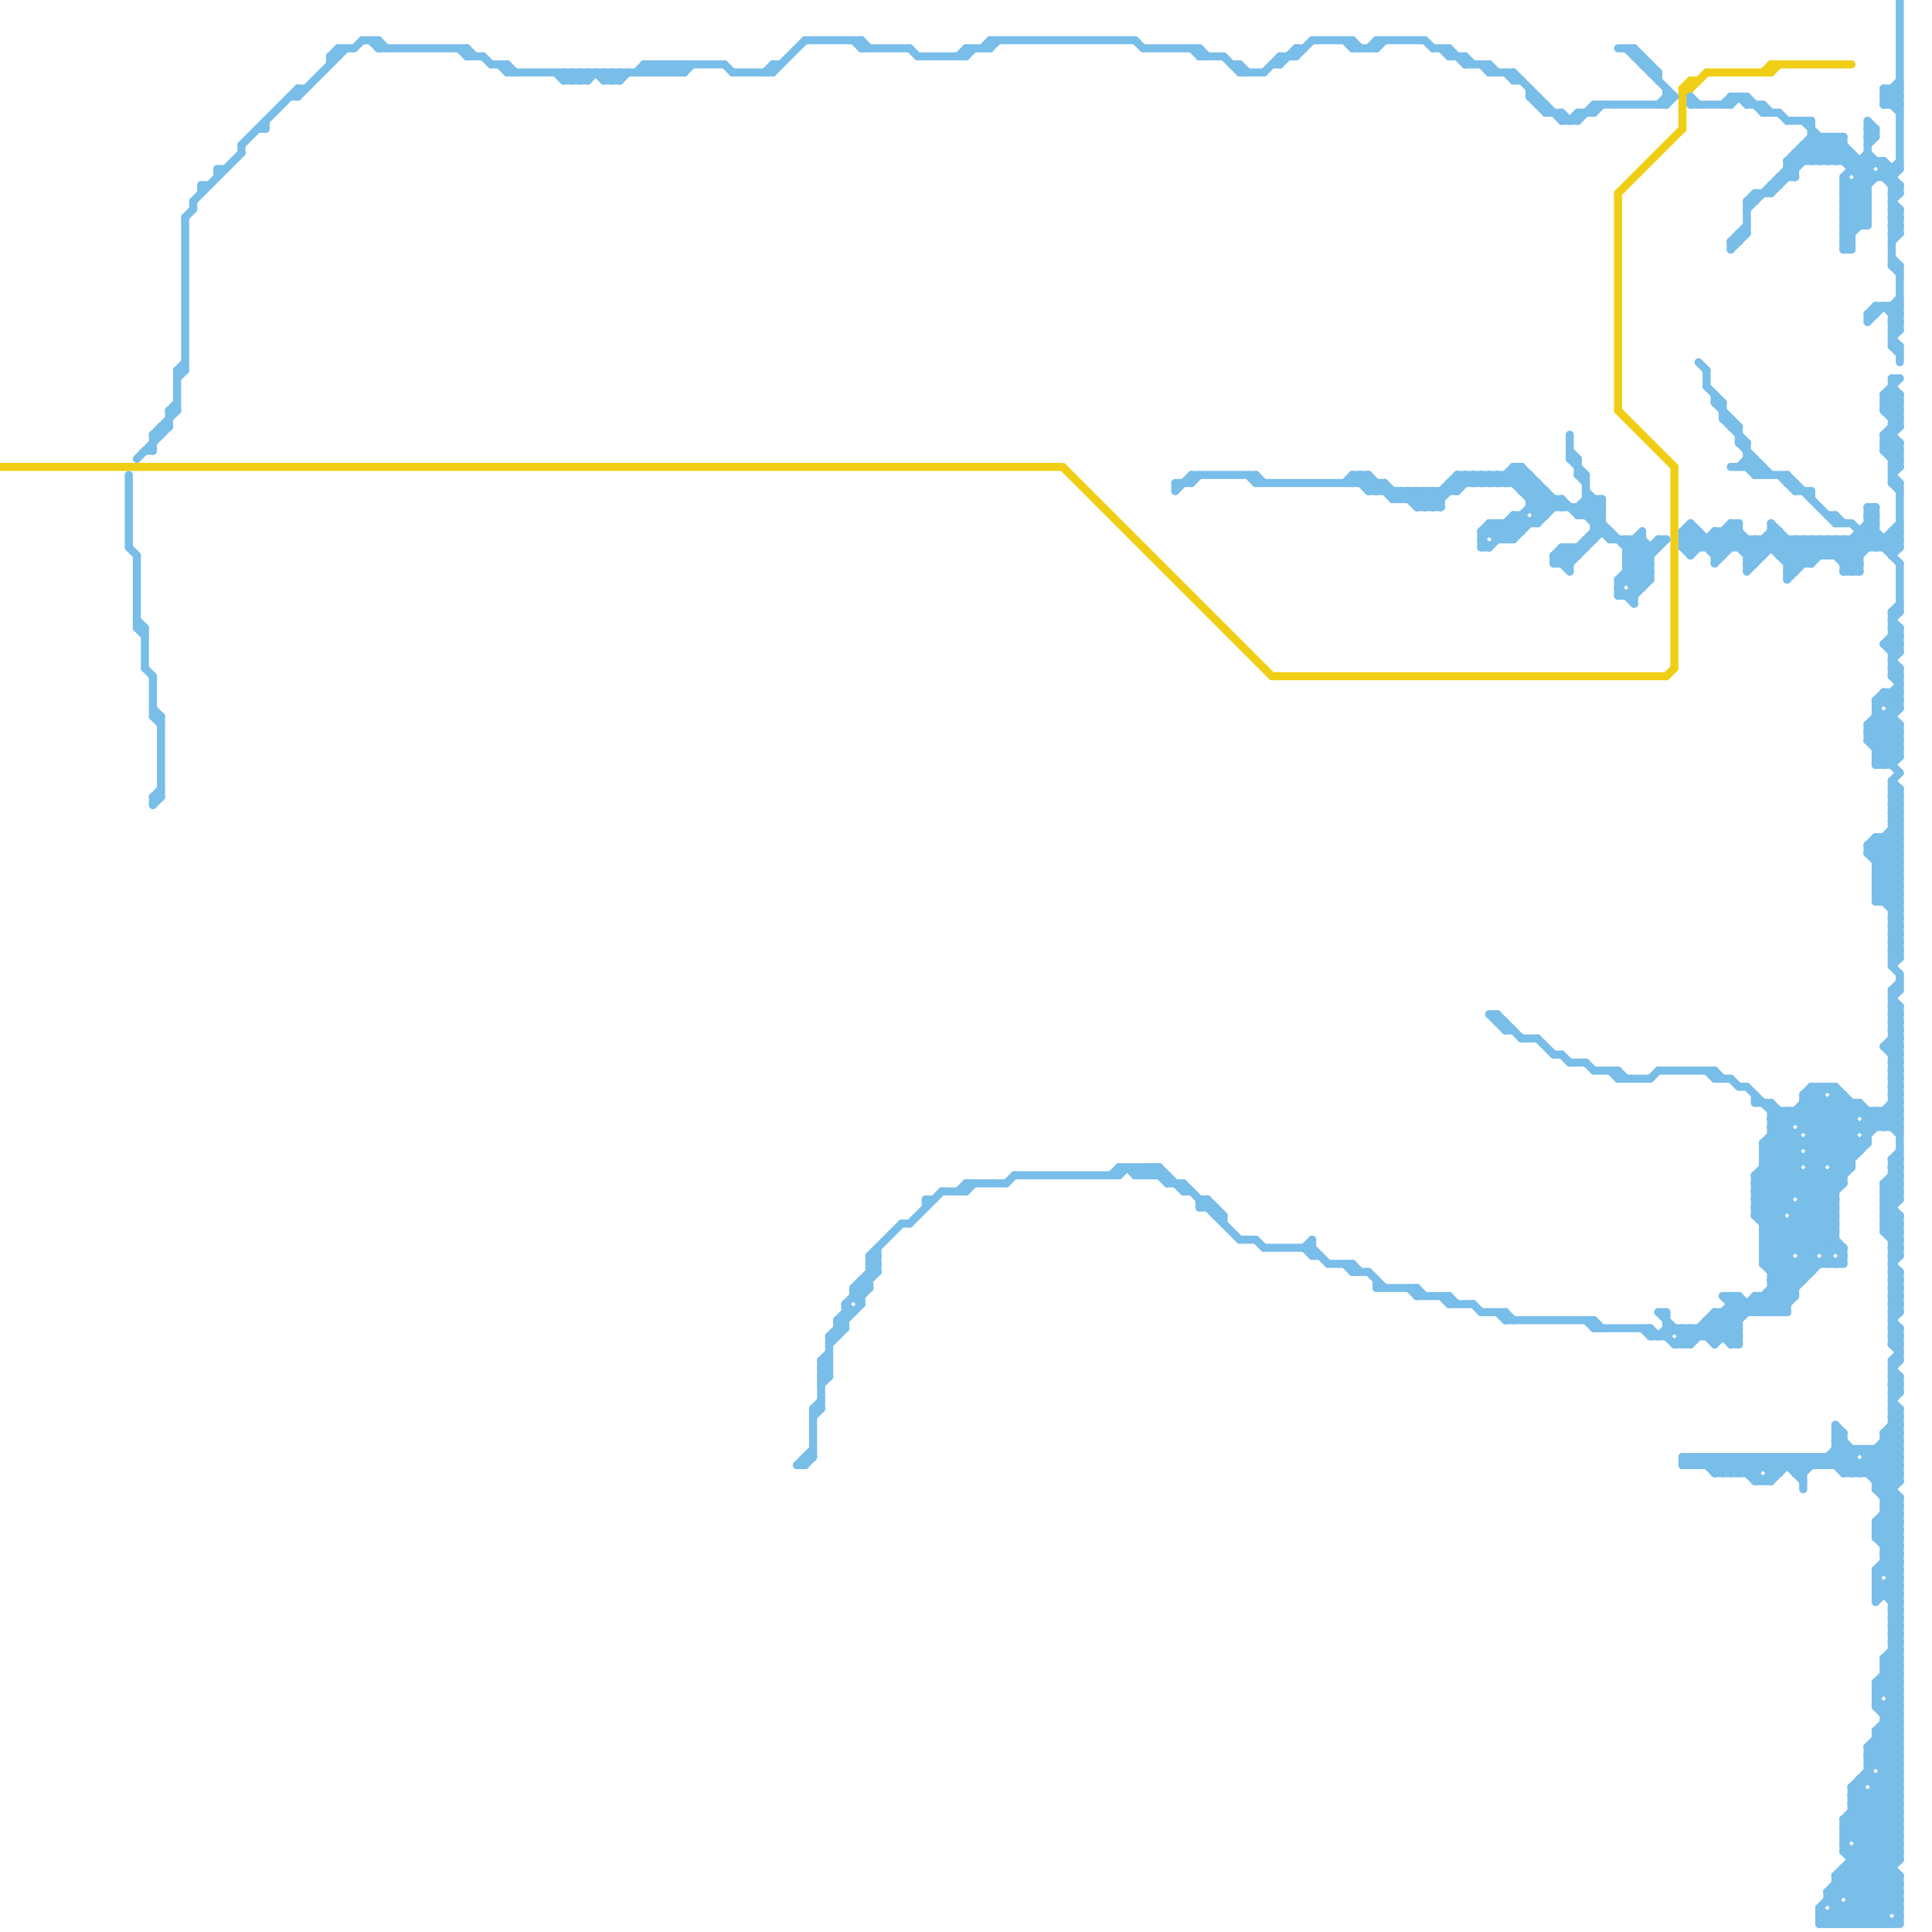 
<svg version="1.1" xmlns="http://www.w3.org/2000/svg" viewBox="0 0 240 240">
<style>line { stroke-width: 1; fill: none; stroke-linecap: round; stroke-linejoin: round; } .c0 { stroke: #f0ce15 } .c1 { stroke: #79bde9 }</style><line class="c0" x1="209" y1="11" x2="209" y2="16"/><line class="c0" x1="220" y1="8" x2="230" y2="8"/><line class="c0" x1="209" y1="11" x2="210" y2="11"/><line class="c0" x1="220" y1="8" x2="220" y2="9"/><line class="c0" x1="0" y1="58" x2="132" y2="58"/><line class="c0" x1="201" y1="24" x2="209" y2="16"/><line class="c0" x1="210" y1="10" x2="211" y2="10"/><line class="c0" x1="210" y1="10" x2="210" y2="11"/><line class="c0" x1="208" y1="58" x2="208" y2="83"/><line class="c0" x1="207" y1="84" x2="208" y2="83"/><line class="c0" x1="209" y1="12" x2="212" y2="9"/><line class="c0" x1="201" y1="51" x2="208" y2="58"/><line class="c0" x1="201" y1="24" x2="201" y2="51"/><line class="c0" x1="209" y1="11" x2="210" y2="10"/><line class="c0" x1="158" y1="84" x2="207" y2="84"/><line class="c0" x1="220" y1="9" x2="221" y2="8"/><line class="c0" x1="132" y1="58" x2="158" y2="84"/><line class="c0" x1="219" y1="9" x2="220" y2="8"/><line class="c0" x1="212" y1="9" x2="220" y2="9"/><line class="c1" x1="223" y1="150" x2="236" y2="137"/><line class="c1" x1="103" y1="167" x2="105" y2="165"/><line class="c1" x1="232" y1="105" x2="236" y2="105"/><line class="c1" x1="236" y1="165" x2="236" y2="169"/><line class="c1" x1="228" y1="137" x2="232" y2="141"/><line class="c1" x1="235" y1="138" x2="236" y2="139"/><line class="c1" x1="218" y1="150" x2="231" y2="137"/><line class="c1" x1="105" y1="162" x2="106" y2="163"/><line class="c1" x1="227" y1="239" x2="236" y2="230"/><line class="c1" x1="214" y1="181" x2="214" y2="183"/><line class="c1" x1="196" y1="15" x2="198" y2="13"/><line class="c1" x1="235" y1="200" x2="236" y2="199"/><line class="c1" x1="229" y1="183" x2="236" y2="183"/><line class="c1" x1="234" y1="138" x2="236" y2="140"/><line class="c1" x1="234" y1="21" x2="236" y2="21"/><line class="c1" x1="235" y1="132" x2="236" y2="131"/><line class="c1" x1="214" y1="13" x2="215" y2="12"/><line class="c1" x1="154" y1="8" x2="154" y2="9"/><line class="c1" x1="228" y1="180" x2="236" y2="180"/><line class="c1" x1="216" y1="161" x2="216" y2="167"/><line class="c1" x1="219" y1="161" x2="219" y2="163"/><line class="c1" x1="45" y1="5" x2="47" y2="5"/><line class="c1" x1="180" y1="60" x2="191" y2="60"/><line class="c1" x1="141" y1="145" x2="141" y2="146"/><line class="c1" x1="234" y1="50" x2="235" y2="49"/><line class="c1" x1="120" y1="148" x2="121" y2="147"/><line class="c1" x1="235" y1="23" x2="236" y2="23"/><line class="c1" x1="143" y1="145" x2="143" y2="146"/><line class="c1" x1="101" y1="175" x2="102" y2="175"/><line class="c1" x1="235" y1="38" x2="235" y2="43"/><line class="c1" x1="80" y1="9" x2="81" y2="8"/><line class="c1" x1="231" y1="239" x2="236" y2="234"/><line class="c1" x1="233" y1="195" x2="233" y2="199"/><line class="c1" x1="21" y1="51" x2="22" y2="50"/><line class="c1" x1="171" y1="159" x2="171" y2="160"/><line class="c1" x1="219" y1="156" x2="222" y2="156"/><line class="c1" x1="231" y1="221" x2="231" y2="239"/><line class="c1" x1="233" y1="211" x2="236" y2="214"/><line class="c1" x1="214" y1="52" x2="215" y2="52"/><line class="c1" x1="235" y1="99" x2="236" y2="100"/><line class="c1" x1="232" y1="221" x2="236" y2="225"/><line class="c1" x1="221" y1="163" x2="223" y2="161"/><line class="c1" x1="235" y1="123" x2="236" y2="123"/><line class="c1" x1="214" y1="181" x2="216" y2="183"/><line class="c1" x1="213" y1="50" x2="216" y2="53"/><line class="c1" x1="19" y1="100" x2="20" y2="99"/><line class="c1" x1="122" y1="6" x2="123" y2="5"/><line class="c1" x1="156" y1="59" x2="156" y2="60"/><line class="c1" x1="229" y1="69" x2="233" y2="65"/><line class="c1" x1="235" y1="137" x2="236" y2="138"/><line class="c1" x1="162" y1="155" x2="163" y2="154"/><line class="c1" x1="209" y1="68" x2="211" y2="66"/><line class="c1" x1="235" y1="199" x2="236" y2="198"/><line class="c1" x1="236" y1="70" x2="236" y2="76"/><line class="c1" x1="217" y1="181" x2="218" y2="182"/><line class="c1" x1="235" y1="140" x2="236" y2="139"/><line class="c1" x1="219" y1="154" x2="224" y2="159"/><line class="c1" x1="227" y1="181" x2="229" y2="183"/><line class="c1" x1="235" y1="202" x2="236" y2="201"/><line class="c1" x1="230" y1="232" x2="236" y2="238"/><line class="c1" x1="20" y1="53" x2="21" y2="53"/><line class="c1" x1="182" y1="59" x2="183" y2="60"/><line class="c1" x1="190" y1="12" x2="192" y2="14"/><line class="c1" x1="229" y1="30" x2="232" y2="27"/><line class="c1" x1="223" y1="150" x2="223" y2="155"/><line class="c1" x1="218" y1="148" x2="229" y2="137"/><line class="c1" x1="220" y1="184" x2="223" y2="181"/><line class="c1" x1="230" y1="222" x2="236" y2="228"/><line class="c1" x1="81" y1="8" x2="82" y2="9"/><line class="c1" x1="234" y1="178" x2="236" y2="178"/><line class="c1" x1="17" y1="69" x2="17" y2="78"/><line class="c1" x1="235" y1="131" x2="236" y2="131"/><line class="c1" x1="186" y1="65" x2="186" y2="67"/><line class="c1" x1="234" y1="130" x2="236" y2="130"/><line class="c1" x1="220" y1="157" x2="228" y2="149"/><line class="c1" x1="213" y1="163" x2="213" y2="167"/><line class="c1" x1="235" y1="204" x2="236" y2="205"/><line class="c1" x1="218" y1="146" x2="227" y2="155"/><line class="c1" x1="235" y1="145" x2="236" y2="146"/><line class="c1" x1="139" y1="145" x2="144" y2="145"/><line class="c1" x1="230" y1="237" x2="232" y2="239"/><line class="c1" x1="235" y1="169" x2="236" y2="169"/><line class="c1" x1="108" y1="158" x2="109" y2="158"/><line class="c1" x1="63" y1="8" x2="64" y2="9"/><line class="c1" x1="235" y1="86" x2="235" y2="95"/><line class="c1" x1="234" y1="49" x2="236" y2="49"/><line class="c1" x1="199" y1="62" x2="199" y2="66"/><line class="c1" x1="176" y1="63" x2="178" y2="61"/><line class="c1" x1="234" y1="56" x2="235" y2="55"/><line class="c1" x1="188" y1="10" x2="189" y2="10"/><line class="c1" x1="232" y1="39" x2="233" y2="39"/><line class="c1" x1="235" y1="172" x2="236" y2="171"/><line class="c1" x1="72" y1="9" x2="73" y2="10"/><line class="c1" x1="201" y1="74" x2="203" y2="74"/><line class="c1" x1="223" y1="67" x2="225" y2="69"/><line class="c1" x1="232" y1="92" x2="236" y2="88"/><line class="c1" x1="233" y1="107" x2="236" y2="104"/><line class="c1" x1="230" y1="137" x2="230" y2="145"/><line class="c1" x1="220" y1="138" x2="236" y2="138"/><line class="c1" x1="206" y1="133" x2="213" y2="133"/><line class="c1" x1="229" y1="228" x2="236" y2="228"/><line class="c1" x1="193" y1="69" x2="195" y2="71"/><line class="c1" x1="169" y1="59" x2="171" y2="61"/><line class="c1" x1="202" y1="71" x2="205" y2="71"/><line class="c1" x1="210" y1="167" x2="216" y2="161"/><line class="c1" x1="200" y1="67" x2="204" y2="67"/><line class="c1" x1="233" y1="180" x2="236" y2="183"/><line class="c1" x1="235" y1="173" x2="236" y2="172"/><line class="c1" x1="154" y1="154" x2="156" y2="154"/><line class="c1" x1="185" y1="68" x2="192" y2="61"/><line class="c1" x1="235" y1="115" x2="236" y2="116"/><line class="c1" x1="229" y1="25" x2="232" y2="22"/><line class="c1" x1="117" y1="148" x2="120" y2="148"/><line class="c1" x1="234" y1="54" x2="236" y2="56"/><line class="c1" x1="220" y1="65" x2="220" y2="68"/><line class="c1" x1="210" y1="181" x2="211" y2="182"/><line class="c1" x1="105" y1="163" x2="106" y2="163"/><line class="c1" x1="148" y1="60" x2="149" y2="59"/><line class="c1" x1="172" y1="60" x2="172" y2="61"/><line class="c1" x1="235" y1="203" x2="236" y2="204"/><line class="c1" x1="22" y1="46" x2="23" y2="45"/><line class="c1" x1="230" y1="239" x2="236" y2="233"/><line class="c1" x1="211" y1="182" x2="212" y2="181"/><line class="c1" x1="225" y1="135" x2="225" y2="158"/><line class="c1" x1="220" y1="161" x2="222" y2="163"/><line class="c1" x1="228" y1="135" x2="228" y2="155"/><line class="c1" x1="196" y1="59" x2="197" y2="59"/><line class="c1" x1="224" y1="137" x2="231" y2="137"/><line class="c1" x1="139" y1="146" x2="140" y2="145"/><line class="c1" x1="228" y1="179" x2="236" y2="187"/><line class="c1" x1="234" y1="138" x2="234" y2="140"/><line class="c1" x1="235" y1="59" x2="236" y2="60"/><line class="c1" x1="70" y1="10" x2="71" y2="9"/><line class="c1" x1="226" y1="237" x2="228" y2="239"/><line class="c1" x1="234" y1="86" x2="236" y2="86"/><line class="c1" x1="169" y1="60" x2="170" y2="59"/><line class="c1" x1="173" y1="62" x2="179" y2="62"/><line class="c1" x1="227" y1="235" x2="236" y2="226"/><line class="c1" x1="197" y1="132" x2="198" y2="133"/><line class="c1" x1="220" y1="163" x2="228" y2="155"/><line class="c1" x1="213" y1="49" x2="213" y2="50"/><line class="c1" x1="90" y1="8" x2="91" y2="9"/><line class="c1" x1="204" y1="67" x2="205" y2="68"/><line class="c1" x1="180" y1="162" x2="183" y2="162"/><line class="c1" x1="229" y1="29" x2="230" y2="29"/><line class="c1" x1="196" y1="63" x2="197" y2="62"/><line class="c1" x1="235" y1="100" x2="236" y2="100"/><line class="c1" x1="107" y1="5" x2="107" y2="6"/><line class="c1" x1="171" y1="6" x2="172" y2="5"/><line class="c1" x1="58" y1="6" x2="59" y2="7"/><line class="c1" x1="234" y1="151" x2="236" y2="149"/><line class="c1" x1="107" y1="161" x2="108" y2="160"/><line class="c1" x1="189" y1="60" x2="190" y2="59"/><line class="c1" x1="235" y1="210" x2="236" y2="209"/><line class="c1" x1="226" y1="182" x2="229" y2="179"/><line class="c1" x1="229" y1="67" x2="229" y2="71"/><line class="c1" x1="230" y1="67" x2="231" y2="68"/><line class="c1" x1="17" y1="78" x2="18" y2="79"/><line class="c1" x1="82" y1="8" x2="83" y2="9"/><line class="c1" x1="201" y1="72" x2="201" y2="74"/><line class="c1" x1="235" y1="176" x2="236" y2="177"/><line class="c1" x1="212" y1="181" x2="212" y2="182"/><line class="c1" x1="229" y1="25" x2="232" y2="25"/><line class="c1" x1="234" y1="55" x2="236" y2="53"/><line class="c1" x1="223" y1="183" x2="224" y2="183"/><line class="c1" x1="232" y1="105" x2="232" y2="106"/><line class="c1" x1="219" y1="143" x2="228" y2="152"/><line class="c1" x1="41" y1="7" x2="41" y2="8"/><line class="c1" x1="205" y1="166" x2="207" y2="166"/><line class="c1" x1="235" y1="57" x2="236" y2="57"/><line class="c1" x1="234" y1="56" x2="236" y2="56"/><line class="c1" x1="235" y1="81" x2="236" y2="80"/><line class="c1" x1="216" y1="65" x2="216" y2="68"/><line class="c1" x1="154" y1="9" x2="157" y2="9"/><line class="c1" x1="180" y1="161" x2="180" y2="162"/><line class="c1" x1="232" y1="217" x2="236" y2="221"/><line class="c1" x1="235" y1="119" x2="236" y2="119"/><line class="c1" x1="175" y1="62" x2="176" y2="61"/><line class="c1" x1="235" y1="177" x2="236" y2="178"/><line class="c1" x1="207" y1="13" x2="208" y2="12"/><line class="c1" x1="225" y1="135" x2="228" y2="135"/><line class="c1" x1="232" y1="180" x2="236" y2="184"/><line class="c1" x1="187" y1="65" x2="188" y2="66"/><line class="c1" x1="77" y1="10" x2="78" y2="9"/><line class="c1" x1="219" y1="152" x2="233" y2="138"/><line class="c1" x1="234" y1="214" x2="236" y2="216"/><line class="c1" x1="225" y1="181" x2="225" y2="182"/><line class="c1" x1="229" y1="71" x2="231" y2="71"/><line class="c1" x1="236" y1="233" x2="236" y2="239"/><line class="c1" x1="193" y1="69" x2="194" y2="68"/><line class="c1" x1="227" y1="181" x2="227" y2="182"/><line class="c1" x1="220" y1="160" x2="222" y2="162"/><line class="c1" x1="232" y1="218" x2="236" y2="222"/><line class="c1" x1="20" y1="53" x2="20" y2="54"/><line class="c1" x1="233" y1="63" x2="233" y2="68"/><line class="c1" x1="234" y1="207" x2="236" y2="205"/><line class="c1" x1="235" y1="136" x2="236" y2="135"/><line class="c1" x1="235" y1="48" x2="236" y2="49"/><line class="c1" x1="217" y1="58" x2="218" y2="59"/><line class="c1" x1="47" y1="6" x2="58" y2="6"/><line class="c1" x1="235" y1="205" x2="236" y2="206"/><line class="c1" x1="235" y1="146" x2="236" y2="147"/><line class="c1" x1="235" y1="169" x2="235" y2="237"/><line class="c1" x1="220" y1="159" x2="224" y2="159"/><line class="c1" x1="234" y1="54" x2="235" y2="54"/><line class="c1" x1="100" y1="181" x2="101" y2="181"/><line class="c1" x1="235" y1="99" x2="236" y2="99"/><line class="c1" x1="235" y1="13" x2="236" y2="12"/><line class="c1" x1="233" y1="190" x2="236" y2="187"/><line class="c1" x1="216" y1="55" x2="217" y2="55"/><line class="c1" x1="232" y1="65" x2="233" y2="65"/><line class="c1" x1="235" y1="123" x2="236" y2="122"/><line class="c1" x1="233" y1="87" x2="233" y2="95"/><line class="c1" x1="227" y1="236" x2="230" y2="239"/><line class="c1" x1="233" y1="138" x2="233" y2="140"/><line class="c1" x1="198" y1="14" x2="199" y2="13"/><line class="c1" x1="235" y1="137" x2="236" y2="137"/><line class="c1" x1="235" y1="51" x2="236" y2="50"/><line class="c1" x1="236" y1="151" x2="236" y2="156"/><line class="c1" x1="215" y1="162" x2="222" y2="162"/><line class="c1" x1="183" y1="60" x2="184" y2="59"/><line class="c1" x1="235" y1="42" x2="236" y2="41"/><line class="c1" x1="229" y1="24" x2="232" y2="24"/><line class="c1" x1="235" y1="175" x2="236" y2="175"/><line class="c1" x1="185" y1="60" x2="186" y2="59"/><line class="c1" x1="235" y1="103" x2="236" y2="104"/><line class="c1" x1="190" y1="63" x2="199" y2="63"/><line class="c1" x1="232" y1="106" x2="236" y2="110"/><line class="c1" x1="235" y1="127" x2="236" y2="127"/><line class="c1" x1="235" y1="80" x2="236" y2="79"/><line class="c1" x1="218" y1="146" x2="218" y2="151"/><line class="c1" x1="216" y1="29" x2="216" y2="30"/><line class="c1" x1="235" y1="66" x2="236" y2="67"/><line class="c1" x1="190" y1="63" x2="191" y2="64"/><line class="c1" x1="203" y1="67" x2="205" y2="69"/><line class="c1" x1="233" y1="215" x2="233" y2="219"/><line class="c1" x1="236" y1="26" x2="236" y2="29"/><line class="c1" x1="70" y1="9" x2="70" y2="10"/><line class="c1" x1="163" y1="154" x2="163" y2="156"/><line class="c1" x1="228" y1="17" x2="233" y2="22"/><line class="c1" x1="210" y1="69" x2="213" y2="66"/><line class="c1" x1="189" y1="64" x2="190" y2="65"/><line class="c1" x1="211" y1="165" x2="213" y2="167"/><line class="c1" x1="108" y1="157" x2="109" y2="156"/><line class="c1" x1="185" y1="65" x2="185" y2="66"/><line class="c1" x1="220" y1="159" x2="222" y2="161"/><line class="c1" x1="193" y1="69" x2="193" y2="70"/><line class="c1" x1="113" y1="152" x2="117" y2="148"/><line class="c1" x1="234" y1="148" x2="235" y2="149"/><line class="c1" x1="233" y1="138" x2="236" y2="141"/><line class="c1" x1="234" y1="147" x2="234" y2="153"/><line class="c1" x1="235" y1="131" x2="236" y2="130"/><line class="c1" x1="194" y1="68" x2="195" y2="69"/><line class="c1" x1="233" y1="189" x2="236" y2="186"/><line class="c1" x1="234" y1="54" x2="234" y2="56"/><line class="c1" x1="235" y1="204" x2="236" y2="204"/><line class="c1" x1="235" y1="145" x2="236" y2="145"/><line class="c1" x1="176" y1="61" x2="178" y2="63"/><line class="c1" x1="235" y1="169" x2="236" y2="168"/><line class="c1" x1="181" y1="61" x2="183" y2="59"/><line class="c1" x1="191" y1="13" x2="192" y2="13"/><line class="c1" x1="219" y1="145" x2="223" y2="145"/><line class="c1" x1="222" y1="152" x2="222" y2="163"/><line class="c1" x1="236" y1="55" x2="236" y2="58"/><line class="c1" x1="229" y1="17" x2="229" y2="20"/><line class="c1" x1="210" y1="68" x2="211" y2="67"/><line class="c1" x1="162" y1="155" x2="163" y2="156"/><line class="c1" x1="20" y1="89" x2="20" y2="99"/><line class="c1" x1="197" y1="63" x2="205" y2="71"/><line class="c1" x1="235" y1="126" x2="236" y2="126"/><line class="c1" x1="181" y1="59" x2="190" y2="59"/><line class="c1" x1="107" y1="159" x2="108" y2="160"/><line class="c1" x1="232" y1="17" x2="233" y2="17"/><line class="c1" x1="227" y1="67" x2="231" y2="71"/><line class="c1" x1="234" y1="20" x2="235" y2="21"/><line class="c1" x1="230" y1="235" x2="236" y2="229"/><line class="c1" x1="217" y1="13" x2="219" y2="13"/><line class="c1" x1="236" y1="33" x2="236" y2="41"/><line class="c1" x1="219" y1="143" x2="227" y2="135"/><line class="c1" x1="46" y1="5" x2="47" y2="6"/><line class="c1" x1="229" y1="239" x2="235" y2="233"/><line class="c1" x1="106" y1="160" x2="108" y2="160"/><line class="c1" x1="231" y1="222" x2="236" y2="227"/><line class="c1" x1="196" y1="64" x2="199" y2="64"/><line class="c1" x1="194" y1="15" x2="196" y2="15"/><line class="c1" x1="147" y1="147" x2="147" y2="148"/><line class="c1" x1="235" y1="212" x2="236" y2="213"/><line class="c1" x1="233" y1="180" x2="233" y2="185"/><line class="c1" x1="114" y1="7" x2="120" y2="7"/><line class="c1" x1="235" y1="130" x2="236" y2="129"/><line class="c1" x1="231" y1="142" x2="231" y2="143"/><line class="c1" x1="216" y1="55" x2="220" y2="59"/><line class="c1" x1="234" y1="178" x2="236" y2="180"/><line class="c1" x1="235" y1="203" x2="236" y2="203"/><line class="c1" x1="161" y1="6" x2="162" y2="6"/><line class="c1" x1="234" y1="130" x2="236" y2="132"/><line class="c1" x1="58" y1="6" x2="58" y2="7"/><line class="c1" x1="203" y1="72" x2="205" y2="70"/><line class="c1" x1="191" y1="65" x2="194" y2="62"/><line class="c1" x1="223" y1="19" x2="224" y2="20"/><line class="c1" x1="19" y1="99" x2="19" y2="100"/><line class="c1" x1="233" y1="68" x2="236" y2="65"/><line class="c1" x1="234" y1="13" x2="236" y2="11"/><line class="c1" x1="82" y1="8" x2="82" y2="9"/><line class="c1" x1="234" y1="49" x2="236" y2="51"/><line class="c1" x1="218" y1="57" x2="218" y2="59"/><line class="c1" x1="218" y1="147" x2="229" y2="147"/><line class="c1" x1="235" y1="134" x2="236" y2="134"/><line class="c1" x1="235" y1="87" x2="236" y2="86"/><line class="c1" x1="233" y1="90" x2="236" y2="93"/><line class="c1" x1="221" y1="22" x2="223" y2="22"/><line class="c1" x1="235" y1="172" x2="236" y2="173"/><line class="c1" x1="209" y1="67" x2="210" y2="66"/><line class="c1" x1="235" y1="39" x2="236" y2="38"/><line class="c1" x1="234" y1="51" x2="236" y2="49"/><line class="c1" x1="232" y1="63" x2="233" y2="64"/><line class="c1" x1="107" y1="159" x2="107" y2="162"/><line class="c1" x1="222" y1="69" x2="224" y2="67"/><line class="c1" x1="180" y1="6" x2="182" y2="8"/><line class="c1" x1="235" y1="53" x2="236" y2="53"/><line class="c1" x1="188" y1="59" x2="192" y2="63"/><line class="c1" x1="202" y1="71" x2="204" y2="73"/><line class="c1" x1="219" y1="155" x2="223" y2="159"/><line class="c1" x1="235" y1="135" x2="236" y2="136"/><line class="c1" x1="195" y1="132" x2="197" y2="132"/><line class="c1" x1="235" y1="163" x2="236" y2="163"/><line class="c1" x1="235" y1="77" x2="236" y2="76"/><line class="c1" x1="100" y1="182" x2="101" y2="181"/><line class="c1" x1="213" y1="181" x2="213" y2="183"/><line class="c1" x1="223" y1="157" x2="223" y2="161"/><line class="c1" x1="141" y1="5" x2="142" y2="6"/><line class="c1" x1="231" y1="230" x2="236" y2="235"/><line class="c1" x1="107" y1="5" x2="108" y2="6"/><line class="c1" x1="233" y1="110" x2="236" y2="107"/><line class="c1" x1="215" y1="181" x2="215" y2="183"/><line class="c1" x1="235" y1="76" x2="235" y2="84"/><line class="c1" x1="235" y1="54" x2="236" y2="55"/><line class="c1" x1="170" y1="59" x2="170" y2="61"/><line class="c1" x1="233" y1="196" x2="236" y2="193"/><line class="c1" x1="235" y1="153" x2="236" y2="152"/><line class="c1" x1="215" y1="13" x2="216" y2="12"/><line class="c1" x1="223" y1="138" x2="230" y2="145"/><line class="c1" x1="197" y1="61" x2="199" y2="63"/><line class="c1" x1="195" y1="70" x2="199" y2="66"/><line class="c1" x1="235" y1="57" x2="236" y2="56"/><line class="c1" x1="229" y1="178" x2="229" y2="183"/><line class="c1" x1="184" y1="66" x2="189" y2="66"/><line class="c1" x1="236" y1="171" x2="236" y2="173"/><line class="c1" x1="207" y1="11" x2="207" y2="13"/><line class="c1" x1="194" y1="62" x2="196" y2="64"/><line class="c1" x1="233" y1="111" x2="236" y2="108"/><line class="c1" x1="234" y1="213" x2="236" y2="213"/><line class="c1" x1="234" y1="80" x2="236" y2="78"/><line class="c1" x1="203" y1="6" x2="206" y2="9"/><line class="c1" x1="229" y1="28" x2="232" y2="25"/><line class="c1" x1="235" y1="11" x2="236" y2="12"/><line class="c1" x1="235" y1="119" x2="236" y2="118"/><line class="c1" x1="230" y1="224" x2="236" y2="230"/><line class="c1" x1="233" y1="95" x2="235" y2="95"/><line class="c1" x1="180" y1="161" x2="181" y2="162"/><line class="c1" x1="233" y1="210" x2="236" y2="210"/><line class="c1" x1="235" y1="133" x2="236" y2="133"/><line class="c1" x1="220" y1="137" x2="222" y2="139"/><line class="c1" x1="191" y1="12" x2="191" y2="13"/><line class="c1" x1="235" y1="38" x2="236" y2="37"/><line class="c1" x1="228" y1="157" x2="229" y2="156"/><line class="c1" x1="219" y1="161" x2="221" y2="163"/><line class="c1" x1="225" y1="181" x2="226" y2="182"/><line class="c1" x1="235" y1="171" x2="236" y2="171"/><line class="c1" x1="123" y1="6" x2="124" y2="5"/><line class="c1" x1="225" y1="20" x2="228" y2="17"/><line class="c1" x1="209" y1="165" x2="209" y2="167"/><line class="c1" x1="215" y1="181" x2="218" y2="184"/><line class="c1" x1="234" y1="147" x2="236" y2="145"/><line class="c1" x1="235" y1="76" x2="236" y2="75"/><line class="c1" x1="91" y1="9" x2="96" y2="9"/><line class="c1" x1="226" y1="20" x2="229" y2="17"/><line class="c1" x1="228" y1="144" x2="230" y2="142"/><line class="c1" x1="222" y1="20" x2="225" y2="17"/><line class="c1" x1="227" y1="182" x2="229" y2="180"/><line class="c1" x1="206" y1="163" x2="207" y2="163"/><line class="c1" x1="234" y1="209" x2="236" y2="211"/><line class="c1" x1="19" y1="54" x2="20" y2="54"/><line class="c1" x1="228" y1="182" x2="230" y2="180"/><line class="c1" x1="216" y1="12" x2="217" y2="13"/><line class="c1" x1="235" y1="103" x2="236" y2="103"/><line class="c1" x1="235" y1="43" x2="236" y2="44"/><line class="c1" x1="236" y1="186" x2="236" y2="231"/><line class="c1" x1="125" y1="147" x2="126" y2="146"/><line class="c1" x1="234" y1="55" x2="236" y2="55"/><line class="c1" x1="235" y1="127" x2="236" y2="126"/><line class="c1" x1="225" y1="67" x2="225" y2="70"/><line class="c1" x1="219" y1="155" x2="229" y2="155"/><line class="c1" x1="233" y1="185" x2="236" y2="182"/><line class="c1" x1="201" y1="134" x2="205" y2="134"/><line class="c1" x1="207" y1="166" x2="208" y2="165"/><line class="c1" x1="228" y1="177" x2="228" y2="182"/><line class="c1" x1="235" y1="200" x2="236" y2="200"/><line class="c1" x1="234" y1="56" x2="236" y2="58"/><line class="c1" x1="178" y1="61" x2="179" y2="62"/><line class="c1" x1="233" y1="111" x2="236" y2="111"/><line class="c1" x1="225" y1="144" x2="228" y2="147"/><line class="c1" x1="139" y1="145" x2="139" y2="146"/><line class="c1" x1="232" y1="181" x2="236" y2="181"/><line class="c1" x1="233" y1="209" x2="236" y2="209"/><line class="c1" x1="235" y1="132" x2="236" y2="132"/><line class="c1" x1="229" y1="28" x2="232" y2="28"/><line class="c1" x1="187" y1="65" x2="187" y2="67"/><line class="c1" x1="218" y1="161" x2="218" y2="163"/><line class="c1" x1="235" y1="156" x2="236" y2="155"/><line class="c1" x1="169" y1="59" x2="169" y2="60"/><line class="c1" x1="227" y1="135" x2="230" y2="138"/><line class="c1" x1="70" y1="9" x2="71" y2="10"/><line class="c1" x1="212" y1="133" x2="213" y2="134"/><line class="c1" x1="182" y1="7" x2="182" y2="8"/><line class="c1" x1="232" y1="219" x2="236" y2="219"/><line class="c1" x1="235" y1="84" x2="236" y2="83"/><line class="c1" x1="234" y1="22" x2="236" y2="24"/><line class="c1" x1="174" y1="62" x2="175" y2="61"/><line class="c1" x1="103" y1="166" x2="104" y2="166"/><line class="c1" x1="235" y1="27" x2="236" y2="26"/><line class="c1" x1="100" y1="181" x2="100" y2="182"/><line class="c1" x1="234" y1="207" x2="236" y2="207"/><line class="c1" x1="214" y1="66" x2="214" y2="69"/><line class="c1" x1="159" y1="7" x2="161" y2="7"/><line class="c1" x1="171" y1="5" x2="171" y2="6"/><line class="c1" x1="223" y1="181" x2="224" y2="182"/><line class="c1" x1="163" y1="155" x2="165" y2="157"/><line class="c1" x1="102" y1="170" x2="103" y2="169"/><line class="c1" x1="229" y1="31" x2="230" y2="31"/><line class="c1" x1="168" y1="5" x2="168" y2="6"/><line class="c1" x1="225" y1="70" x2="228" y2="67"/><line class="c1" x1="224" y1="136" x2="225" y2="135"/><line class="c1" x1="219" y1="153" x2="224" y2="158"/><line class="c1" x1="235" y1="42" x2="236" y2="43"/><line class="c1" x1="220" y1="24" x2="227" y2="17"/><line class="c1" x1="235" y1="126" x2="236" y2="125"/><line class="c1" x1="232" y1="105" x2="236" y2="109"/><line class="c1" x1="232" y1="17" x2="233" y2="16"/><line class="c1" x1="234" y1="153" x2="236" y2="151"/><line class="c1" x1="234" y1="49" x2="234" y2="51"/><line class="c1" x1="235" y1="199" x2="236" y2="199"/><line class="c1" x1="196" y1="57" x2="196" y2="59"/><line class="c1" x1="215" y1="134" x2="216" y2="135"/><line class="c1" x1="230" y1="222" x2="236" y2="216"/><line class="c1" x1="235" y1="80" x2="236" y2="81"/><line class="c1" x1="221" y1="59" x2="223" y2="61"/><line class="c1" x1="235" y1="164" x2="236" y2="163"/><line class="c1" x1="198" y1="133" x2="201" y2="133"/><line class="c1" x1="229" y1="27" x2="232" y2="27"/><line class="c1" x1="96" y1="9" x2="100" y2="5"/><line class="c1" x1="235" y1="202" x2="236" y2="202"/><line class="c1" x1="230" y1="180" x2="230" y2="183"/><line class="c1" x1="216" y1="53" x2="216" y2="55"/><line class="c1" x1="225" y1="136" x2="231" y2="142"/><line class="c1" x1="193" y1="69" x2="196" y2="69"/><line class="c1" x1="227" y1="17" x2="232" y2="22"/><line class="c1" x1="232" y1="180" x2="232" y2="183"/><line class="c1" x1="209" y1="182" x2="210" y2="181"/><line class="c1" x1="233" y1="16" x2="233" y2="17"/><line class="c1" x1="233" y1="198" x2="236" y2="198"/><line class="c1" x1="108" y1="157" x2="109" y2="158"/><line class="c1" x1="218" y1="67" x2="218" y2="70"/><line class="c1" x1="195" y1="57" x2="196" y2="57"/><line class="c1" x1="209" y1="167" x2="213" y2="163"/><line class="c1" x1="220" y1="66" x2="221" y2="66"/><line class="c1" x1="163" y1="156" x2="164" y2="156"/><line class="c1" x1="232" y1="182" x2="236" y2="186"/><line class="c1" x1="230" y1="230" x2="236" y2="224"/><line class="c1" x1="202" y1="67" x2="205" y2="70"/><line class="c1" x1="225" y1="144" x2="231" y2="138"/><line class="c1" x1="215" y1="58" x2="219" y2="58"/><line class="c1" x1="196" y1="63" x2="200" y2="67"/><line class="c1" x1="168" y1="6" x2="171" y2="6"/><line class="c1" x1="175" y1="61" x2="177" y2="63"/><line class="c1" x1="63" y1="9" x2="85" y2="9"/><line class="c1" x1="213" y1="167" x2="228" y2="152"/><line class="c1" x1="232" y1="220" x2="236" y2="224"/><line class="c1" x1="232" y1="91" x2="236" y2="87"/><line class="c1" x1="177" y1="61" x2="179" y2="63"/><line class="c1" x1="69" y1="9" x2="70" y2="10"/><line class="c1" x1="222" y1="15" x2="225" y2="15"/><line class="c1" x1="190" y1="59" x2="190" y2="63"/><line class="c1" x1="203" y1="6" x2="203" y2="7"/><line class="c1" x1="194" y1="62" x2="194" y2="63"/><line class="c1" x1="229" y1="227" x2="236" y2="227"/><line class="c1" x1="235" y1="172" x2="236" y2="172"/><line class="c1" x1="155" y1="59" x2="156" y2="60"/><line class="c1" x1="231" y1="137" x2="231" y2="138"/><line class="c1" x1="189" y1="129" x2="191" y2="129"/><line class="c1" x1="232" y1="63" x2="233" y2="63"/><line class="c1" x1="233" y1="216" x2="236" y2="216"/><line class="c1" x1="221" y1="14" x2="222" y2="15"/><line class="c1" x1="209" y1="68" x2="210" y2="69"/><line class="c1" x1="209" y1="181" x2="230" y2="181"/><line class="c1" x1="196" y1="68" x2="196" y2="69"/><line class="c1" x1="234" y1="20" x2="234" y2="22"/><line class="c1" x1="235" y1="163" x2="236" y2="162"/><line class="c1" x1="186" y1="59" x2="187" y2="60"/><line class="c1" x1="225" y1="135" x2="230" y2="140"/><line class="c1" x1="229" y1="26" x2="232" y2="26"/><line class="c1" x1="215" y1="52" x2="215" y2="53"/><line class="c1" x1="221" y1="66" x2="221" y2="69"/><line class="c1" x1="233" y1="217" x2="236" y2="220"/><line class="c1" x1="27" y1="21" x2="28" y2="21"/><line class="c1" x1="84" y1="9" x2="85" y2="8"/><line class="c1" x1="222" y1="70" x2="225" y2="70"/><line class="c1" x1="235" y1="201" x2="236" y2="200"/><line class="c1" x1="235" y1="129" x2="236" y2="129"/><line class="c1" x1="218" y1="149" x2="222" y2="149"/><line class="c1" x1="233" y1="87" x2="236" y2="87"/><line class="c1" x1="222" y1="181" x2="224" y2="183"/><line class="c1" x1="233" y1="197" x2="236" y2="197"/><line class="c1" x1="223" y1="61" x2="225" y2="61"/><line class="c1" x1="235" y1="167" x2="236" y2="167"/><line class="c1" x1="108" y1="156" x2="109" y2="156"/><line class="c1" x1="235" y1="120" x2="236" y2="119"/><line class="c1" x1="19" y1="84" x2="19" y2="89"/><line class="c1" x1="235" y1="130" x2="236" y2="131"/><line class="c1" x1="101" y1="175" x2="101" y2="181"/><line class="c1" x1="142" y1="146" x2="143" y2="145"/><line class="c1" x1="196" y1="59" x2="197" y2="60"/><line class="c1" x1="235" y1="49" x2="236" y2="50"/><line class="c1" x1="187" y1="128" x2="188" y2="128"/><line class="c1" x1="220" y1="140" x2="222" y2="138"/><line class="c1" x1="75" y1="10" x2="77" y2="10"/><line class="c1" x1="229" y1="226" x2="236" y2="226"/><line class="c1" x1="234" y1="13" x2="236" y2="13"/><line class="c1" x1="225" y1="17" x2="228" y2="20"/><line class="c1" x1="224" y1="136" x2="231" y2="143"/><line class="c1" x1="235" y1="206" x2="236" y2="207"/><line class="c1" x1="168" y1="60" x2="169" y2="59"/><line class="c1" x1="202" y1="69" x2="205" y2="69"/><line class="c1" x1="209" y1="67" x2="210" y2="68"/><line class="c1" x1="234" y1="51" x2="236" y2="51"/><line class="c1" x1="233" y1="106" x2="236" y2="103"/><line class="c1" x1="234" y1="208" x2="236" y2="208"/><line class="c1" x1="232" y1="92" x2="236" y2="92"/><line class="c1" x1="157" y1="9" x2="159" y2="7"/><line class="c1" x1="184" y1="60" x2="185" y2="59"/><line class="c1" x1="108" y1="156" x2="112" y2="152"/><line class="c1" x1="233" y1="216" x2="236" y2="219"/><line class="c1" x1="220" y1="182" x2="221" y2="181"/><line class="c1" x1="234" y1="185" x2="236" y2="183"/><line class="c1" x1="187" y1="59" x2="192" y2="64"/><line class="c1" x1="195" y1="57" x2="197" y2="59"/><line class="c1" x1="234" y1="206" x2="236" y2="208"/><line class="c1" x1="99" y1="182" x2="100" y2="182"/><line class="c1" x1="106" y1="161" x2="107" y2="161"/><line class="c1" x1="224" y1="140" x2="236" y2="140"/><line class="c1" x1="229" y1="29" x2="230" y2="30"/><line class="c1" x1="179" y1="61" x2="179" y2="63"/><line class="c1" x1="170" y1="6" x2="171" y2="5"/><line class="c1" x1="235" y1="128" x2="236" y2="128"/><line class="c1" x1="198" y1="164" x2="198" y2="165"/><line class="c1" x1="217" y1="12" x2="219" y2="14"/><line class="c1" x1="19" y1="89" x2="20" y2="89"/><line class="c1" x1="25" y1="23" x2="26" y2="23"/><line class="c1" x1="191" y1="64" x2="192" y2="64"/><line class="c1" x1="228" y1="145" x2="230" y2="145"/><line class="c1" x1="209" y1="181" x2="209" y2="182"/><line class="c1" x1="220" y1="66" x2="224" y2="70"/><line class="c1" x1="220" y1="183" x2="221" y2="183"/><line class="c1" x1="228" y1="64" x2="229" y2="65"/><line class="c1" x1="235" y1="166" x2="236" y2="166"/><line class="c1" x1="215" y1="66" x2="218" y2="69"/><line class="c1" x1="211" y1="181" x2="211" y2="182"/><line class="c1" x1="220" y1="141" x2="223" y2="141"/><line class="c1" x1="235" y1="43" x2="236" y2="43"/><line class="c1" x1="217" y1="71" x2="221" y2="67"/><line class="c1" x1="216" y1="183" x2="218" y2="181"/><line class="c1" x1="168" y1="59" x2="168" y2="60"/><line class="c1" x1="215" y1="65" x2="215" y2="68"/><line class="c1" x1="224" y1="67" x2="226" y2="69"/><line class="c1" x1="228" y1="234" x2="233" y2="239"/><line class="c1" x1="229" y1="233" x2="235" y2="239"/><line class="c1" x1="233" y1="199" x2="236" y2="196"/><line class="c1" x1="235" y1="81" x2="236" y2="81"/><line class="c1" x1="230" y1="223" x2="236" y2="229"/><line class="c1" x1="234" y1="80" x2="236" y2="80"/><line class="c1" x1="215" y1="30" x2="215" y2="31"/><line class="c1" x1="226" y1="238" x2="227" y2="239"/><line class="c1" x1="229" y1="70" x2="231" y2="70"/><line class="c1" x1="228" y1="233" x2="236" y2="225"/><line class="c1" x1="206" y1="13" x2="207" y2="12"/><line class="c1" x1="185" y1="66" x2="186" y2="67"/><line class="c1" x1="234" y1="12" x2="236" y2="12"/><line class="c1" x1="76" y1="10" x2="77" y2="9"/><line class="c1" x1="184" y1="68" x2="185" y2="68"/><line class="c1" x1="235" y1="170" x2="236" y2="169"/><line class="c1" x1="231" y1="182" x2="231" y2="183"/><line class="c1" x1="235" y1="38" x2="236" y2="39"/><line class="c1" x1="182" y1="7" x2="183" y2="8"/><line class="c1" x1="234" y1="50" x2="236" y2="50"/><line class="c1" x1="202" y1="72" x2="203" y2="73"/><line class="c1" x1="234" y1="193" x2="236" y2="191"/><line class="c1" x1="187" y1="59" x2="187" y2="60"/><line class="c1" x1="232" y1="63" x2="232" y2="68"/><line class="c1" x1="214" y1="161" x2="216" y2="161"/><line class="c1" x1="229" y1="22" x2="232" y2="19"/><line class="c1" x1="210" y1="165" x2="210" y2="167"/><line class="c1" x1="235" y1="136" x2="236" y2="136"/><line class="c1" x1="224" y1="149" x2="228" y2="149"/><line class="c1" x1="234" y1="147" x2="236" y2="147"/><line class="c1" x1="191" y1="60" x2="191" y2="65"/><line class="c1" x1="235" y1="160" x2="236" y2="159"/><line class="c1" x1="84" y1="8" x2="84" y2="9"/><line class="c1" x1="189" y1="58" x2="194" y2="63"/><line class="c1" x1="234" y1="112" x2="236" y2="110"/><line class="c1" x1="235" y1="41" x2="236" y2="40"/><line class="c1" x1="229" y1="23" x2="232" y2="23"/><line class="c1" x1="19" y1="54" x2="19" y2="56"/><line class="c1" x1="36" y1="12" x2="37" y2="12"/><line class="c1" x1="219" y1="157" x2="223" y2="161"/><line class="c1" x1="217" y1="162" x2="217" y2="163"/><line class="c1" x1="168" y1="59" x2="170" y2="59"/><line class="c1" x1="58" y1="7" x2="60" y2="7"/><line class="c1" x1="235" y1="165" x2="236" y2="165"/><line class="c1" x1="234" y1="150" x2="236" y2="148"/><line class="c1" x1="229" y1="31" x2="230" y2="30"/><line class="c1" x1="229" y1="237" x2="229" y2="239"/><line class="c1" x1="213" y1="68" x2="216" y2="65"/><line class="c1" x1="196" y1="14" x2="198" y2="14"/><line class="c1" x1="33" y1="15" x2="33" y2="16"/><line class="c1" x1="235" y1="89" x2="236" y2="90"/><line class="c1" x1="235" y1="117" x2="236" y2="117"/><line class="c1" x1="195" y1="54" x2="195" y2="57"/><line class="c1" x1="105" y1="162" x2="105" y2="165"/><line class="c1" x1="218" y1="151" x2="221" y2="151"/><line class="c1" x1="177" y1="61" x2="177" y2="63"/><line class="c1" x1="217" y1="70" x2="221" y2="66"/><line class="c1" x1="233" y1="112" x2="236" y2="109"/><line class="c1" x1="235" y1="175" x2="236" y2="176"/><line class="c1" x1="210" y1="12" x2="210" y2="13"/><line class="c1" x1="224" y1="67" x2="224" y2="70"/><line class="c1" x1="220" y1="141" x2="223" y2="144"/><line class="c1" x1="234" y1="55" x2="236" y2="57"/><line class="c1" x1="235" y1="127" x2="236" y2="128"/><line class="c1" x1="217" y1="67" x2="217" y2="71"/><line class="c1" x1="233" y1="38" x2="236" y2="38"/><line class="c1" x1="178" y1="61" x2="178" y2="63"/><line class="c1" x1="224" y1="150" x2="229" y2="155"/><line class="c1" x1="213" y1="134" x2="215" y2="134"/><line class="c1" x1="207" y1="166" x2="208" y2="167"/><line class="c1" x1="120" y1="147" x2="120" y2="148"/><line class="c1" x1="22" y1="46" x2="22" y2="51"/><line class="c1" x1="215" y1="53" x2="216" y2="53"/><line class="c1" x1="207" y1="12" x2="208" y2="12"/><line class="c1" x1="231" y1="20" x2="231" y2="28"/><line class="c1" x1="235" y1="118" x2="236" y2="118"/><line class="c1" x1="234" y1="197" x2="234" y2="198"/><line class="c1" x1="225" y1="18" x2="227" y2="20"/><line class="c1" x1="141" y1="146" x2="145" y2="146"/><line class="c1" x1="231" y1="66" x2="233" y2="66"/><line class="c1" x1="230" y1="21" x2="232" y2="21"/><line class="c1" x1="224" y1="19" x2="225" y2="20"/><line class="c1" x1="235" y1="21" x2="235" y2="33"/><line class="c1" x1="108" y1="157" x2="109" y2="157"/><line class="c1" x1="234" y1="192" x2="236" y2="190"/><line class="c1" x1="235" y1="84" x2="236" y2="85"/><line class="c1" x1="23" y1="27" x2="24" y2="26"/><line class="c1" x1="233" y1="212" x2="236" y2="212"/><line class="c1" x1="228" y1="233" x2="234" y2="239"/><line class="c1" x1="235" y1="159" x2="236" y2="158"/><line class="c1" x1="221" y1="181" x2="221" y2="183"/><line class="c1" x1="233" y1="87" x2="234" y2="86"/><line class="c1" x1="228" y1="146" x2="229" y2="147"/><line class="c1" x1="223" y1="181" x2="223" y2="183"/><line class="c1" x1="17" y1="57" x2="21" y2="53"/><line class="c1" x1="219" y1="156" x2="223" y2="160"/><line class="c1" x1="232" y1="64" x2="233" y2="64"/><line class="c1" x1="191" y1="129" x2="193" y2="131"/><line class="c1" x1="156" y1="154" x2="157" y2="155"/><line class="c1" x1="220" y1="23" x2="221" y2="23"/><line class="c1" x1="222" y1="71" x2="223" y2="71"/><line class="c1" x1="216" y1="58" x2="217" y2="57"/><line class="c1" x1="232" y1="16" x2="233" y2="16"/><line class="c1" x1="229" y1="182" x2="231" y2="180"/><line class="c1" x1="202" y1="70" x2="205" y2="70"/><line class="c1" x1="145" y1="147" x2="147" y2="147"/><line class="c1" x1="235" y1="88" x2="236" y2="88"/><line class="c1" x1="102" y1="170" x2="103" y2="171"/><line class="c1" x1="235" y1="126" x2="236" y2="127"/><line class="c1" x1="233" y1="112" x2="236" y2="112"/><line class="c1" x1="168" y1="158" x2="170" y2="158"/><line class="c1" x1="234" y1="86" x2="234" y2="87"/><line class="c1" x1="235" y1="164" x2="236" y2="165"/><line class="c1" x1="228" y1="181" x2="230" y2="183"/><line class="c1" x1="226" y1="237" x2="226" y2="239"/><line class="c1" x1="218" y1="149" x2="223" y2="144"/><line class="c1" x1="219" y1="157" x2="229" y2="157"/><line class="c1" x1="212" y1="68" x2="215" y2="65"/><line class="c1" x1="213" y1="181" x2="215" y2="183"/><line class="c1" x1="224" y1="155" x2="228" y2="151"/><line class="c1" x1="232" y1="183" x2="236" y2="179"/><line class="c1" x1="235" y1="83" x2="236" y2="84"/><line class="c1" x1="194" y1="70" x2="199" y2="65"/><line class="c1" x1="235" y1="167" x2="236" y2="166"/><line class="c1" x1="208" y1="167" x2="210" y2="167"/><line class="c1" x1="219" y1="67" x2="219" y2="69"/><line class="c1" x1="230" y1="65" x2="233" y2="68"/><line class="c1" x1="227" y1="236" x2="228" y2="236"/><line class="c1" x1="212" y1="164" x2="216" y2="164"/><line class="c1" x1="220" y1="65" x2="225" y2="70"/><line class="c1" x1="219" y1="143" x2="223" y2="143"/><line class="c1" x1="217" y1="12" x2="217" y2="13"/><line class="c1" x1="232" y1="65" x2="235" y2="68"/><line class="c1" x1="188" y1="9" x2="188" y2="10"/><line class="c1" x1="233" y1="212" x2="236" y2="215"/><line class="c1" x1="123" y1="5" x2="141" y2="5"/><line class="c1" x1="233" y1="89" x2="236" y2="92"/><line class="c1" x1="231" y1="183" x2="236" y2="178"/><line class="c1" x1="209" y1="66" x2="210" y2="65"/><line class="c1" x1="201" y1="73" x2="203" y2="75"/><line class="c1" x1="219" y1="146" x2="229" y2="156"/><line class="c1" x1="209" y1="66" x2="211" y2="66"/><line class="c1" x1="202" y1="70" x2="204" y2="72"/><line class="c1" x1="219" y1="145" x2="222" y2="148"/><line class="c1" x1="235" y1="134" x2="236" y2="135"/><line class="c1" x1="229" y1="229" x2="236" y2="222"/><line class="c1" x1="219" y1="157" x2="229" y2="147"/><line class="c1" x1="222" y1="60" x2="223" y2="60"/><line class="c1" x1="235" y1="39" x2="236" y2="39"/><line class="c1" x1="213" y1="133" x2="213" y2="134"/><line class="c1" x1="102" y1="169" x2="103" y2="169"/><line class="c1" x1="234" y1="80" x2="235" y2="81"/><line class="c1" x1="148" y1="59" x2="156" y2="59"/><line class="c1" x1="233" y1="107" x2="236" y2="107"/><line class="c1" x1="235" y1="125" x2="236" y2="125"/><line class="c1" x1="218" y1="148" x2="225" y2="155"/><line class="c1" x1="102" y1="172" x2="103" y2="171"/><line class="c1" x1="27" y1="21" x2="27" y2="22"/><line class="c1" x1="233" y1="195" x2="236" y2="192"/><line class="c1" x1="218" y1="146" x2="228" y2="136"/><line class="c1" x1="193" y1="62" x2="193" y2="63"/><line class="c1" x1="235" y1="30" x2="236" y2="29"/><line class="c1" x1="219" y1="142" x2="226" y2="135"/><line class="c1" x1="148" y1="59" x2="148" y2="60"/><line class="c1" x1="235" y1="128" x2="236" y2="127"/><line class="c1" x1="227" y1="17" x2="227" y2="20"/><line class="c1" x1="106" y1="5" x2="107" y2="6"/><line class="c1" x1="233" y1="104" x2="233" y2="112"/><line class="c1" x1="178" y1="6" x2="180" y2="6"/><line class="c1" x1="217" y1="183" x2="219" y2="181"/><line class="c1" x1="85" y1="9" x2="86" y2="8"/><line class="c1" x1="198" y1="164" x2="199" y2="165"/><line class="c1" x1="235" y1="201" x2="236" y2="202"/><line class="c1" x1="201" y1="72" x2="206" y2="67"/><line class="c1" x1="187" y1="127" x2="187" y2="128"/><line class="c1" x1="220" y1="139" x2="221" y2="138"/><line class="c1" x1="235" y1="166" x2="236" y2="165"/><line class="c1" x1="209" y1="181" x2="210" y2="182"/><line class="c1" x1="225" y1="141" x2="230" y2="141"/><line class="c1" x1="228" y1="20" x2="229" y2="19"/><line class="c1" x1="229" y1="230" x2="236" y2="237"/><line class="c1" x1="229" y1="22" x2="229" y2="31"/><line class="c1" x1="233" y1="88" x2="236" y2="91"/><line class="c1" x1="212" y1="181" x2="214" y2="183"/><line class="c1" x1="194" y1="69" x2="195" y2="70"/><line class="c1" x1="235" y1="133" x2="236" y2="134"/><line class="c1" x1="216" y1="161" x2="218" y2="163"/><line class="c1" x1="235" y1="161" x2="236" y2="161"/><line class="c1" x1="231" y1="137" x2="234" y2="140"/><line class="c1" x1="229" y1="228" x2="236" y2="221"/><line class="c1" x1="218" y1="161" x2="220" y2="163"/><line class="c1" x1="217" y1="25" x2="217" y2="29"/><line class="c1" x1="224" y1="181" x2="225" y2="182"/><line class="c1" x1="141" y1="146" x2="142" y2="145"/><line class="c1" x1="226" y1="239" x2="236" y2="239"/><line class="c1" x1="215" y1="31" x2="217" y2="29"/><line class="c1" x1="233" y1="108" x2="236" y2="105"/><line class="c1" x1="235" y1="171" x2="236" y2="172"/><line class="c1" x1="143" y1="146" x2="144" y2="145"/><line class="c1" x1="235" y1="195" x2="236" y2="194"/><line class="c1" x1="30" y1="18" x2="37" y2="11"/><line class="c1" x1="234" y1="51" x2="236" y2="53"/><line class="c1" x1="235" y1="76" x2="236" y2="76"/><line class="c1" x1="234" y1="208" x2="236" y2="210"/><line class="c1" x1="194" y1="68" x2="197" y2="68"/><line class="c1" x1="207" y1="165" x2="216" y2="165"/><line class="c1" x1="170" y1="59" x2="173" y2="62"/><line class="c1" x1="235" y1="198" x2="236" y2="197"/><line class="c1" x1="84" y1="8" x2="85" y2="9"/><line class="c1" x1="230" y1="222" x2="231" y2="222"/><line class="c1" x1="187" y1="60" x2="189" y2="58"/><line class="c1" x1="235" y1="114" x2="236" y2="114"/><line class="c1" x1="44" y1="6" x2="45" y2="5"/><line class="c1" x1="195" y1="15" x2="196" y2="14"/><line class="c1" x1="209" y1="68" x2="236" y2="68"/><line class="c1" x1="233" y1="109" x2="236" y2="106"/><line class="c1" x1="230" y1="231" x2="236" y2="231"/><line class="c1" x1="233" y1="184" x2="236" y2="181"/><line class="c1" x1="175" y1="61" x2="175" y2="62"/><line class="c1" x1="104" y1="164" x2="105" y2="164"/><line class="c1" x1="235" y1="117" x2="236" y2="116"/><line class="c1" x1="233" y1="89" x2="235" y2="89"/><line class="c1" x1="213" y1="50" x2="214" y2="50"/><line class="c1" x1="21" y1="51" x2="21" y2="53"/><line class="c1" x1="227" y1="137" x2="227" y2="144"/><line class="c1" x1="195" y1="68" x2="195" y2="71"/><line class="c1" x1="176" y1="61" x2="176" y2="63"/><line class="c1" x1="229" y1="25" x2="232" y2="28"/><line class="c1" x1="236" y1="125" x2="236" y2="149"/><line class="c1" x1="206" y1="166" x2="207" y2="165"/><line class="c1" x1="235" y1="155" x2="236" y2="154"/><line class="c1" x1="231" y1="228" x2="236" y2="223"/><line class="c1" x1="235" y1="200" x2="236" y2="201"/><line class="c1" x1="227" y1="238" x2="227" y2="239"/><line class="c1" x1="224" y1="137" x2="230" y2="143"/><line class="c1" x1="104" y1="165" x2="105" y2="165"/><line class="c1" x1="197" y1="164" x2="198" y2="165"/><line class="c1" x1="235" y1="118" x2="236" y2="117"/><line class="c1" x1="123" y1="5" x2="123" y2="6"/><line class="c1" x1="234" y1="87" x2="235" y2="88"/><line class="c1" x1="235" y1="132" x2="236" y2="133"/><line class="c1" x1="235" y1="156" x2="236" y2="156"/><line class="c1" x1="234" y1="12" x2="236" y2="14"/><line class="c1" x1="230" y1="226" x2="235" y2="231"/><line class="c1" x1="226" y1="181" x2="226" y2="182"/><line class="c1" x1="235" y1="84" x2="236" y2="84"/><line class="c1" x1="235" y1="170" x2="236" y2="171"/><line class="c1" x1="229" y1="183" x2="230" y2="182"/><line class="c1" x1="219" y1="67" x2="223" y2="71"/><line class="c1" x1="173" y1="62" x2="174" y2="61"/><line class="c1" x1="234" y1="50" x2="236" y2="52"/><line class="c1" x1="234" y1="193" x2="236" y2="193"/><line class="c1" x1="106" y1="160" x2="106" y2="161"/><line class="c1" x1="147" y1="148" x2="148" y2="148"/><line class="c1" x1="222" y1="72" x2="227" y2="67"/><line class="c1" x1="115" y1="149" x2="116" y2="149"/><line class="c1" x1="235" y1="27" x2="236" y2="27"/><line class="c1" x1="177" y1="5" x2="178" y2="6"/><line class="c1" x1="215" y1="167" x2="216" y2="167"/><line class="c1" x1="229" y1="30" x2="230" y2="30"/><line class="c1" x1="235" y1="160" x2="236" y2="161"/><line class="c1" x1="233" y1="190" x2="236" y2="190"/><line class="c1" x1="235" y1="113" x2="236" y2="113"/><line class="c1" x1="232" y1="64" x2="233" y2="63"/><line class="c1" x1="193" y1="131" x2="194" y2="131"/><line class="c1" x1="106" y1="160" x2="107" y2="161"/><line class="c1" x1="224" y1="15" x2="232" y2="23"/><line class="c1" x1="233" y1="183" x2="236" y2="180"/><line class="c1" x1="168" y1="59" x2="170" y2="61"/><line class="c1" x1="104" y1="164" x2="104" y2="166"/><line class="c1" x1="60" y1="7" x2="61" y2="8"/><line class="c1" x1="170" y1="158" x2="172" y2="160"/><line class="c1" x1="227" y1="146" x2="227" y2="157"/><line class="c1" x1="233" y1="109" x2="236" y2="109"/><line class="c1" x1="235" y1="79" x2="236" y2="80"/><line class="c1" x1="102" y1="170" x2="103" y2="170"/><line class="c1" x1="229" y1="24" x2="232" y2="27"/><line class="c1" x1="234" y1="11" x2="234" y2="13"/><line class="c1" x1="235" y1="154" x2="236" y2="153"/><line class="c1" x1="233" y1="185" x2="235" y2="185"/><line class="c1" x1="173" y1="61" x2="173" y2="62"/><line class="c1" x1="235" y1="82" x2="236" y2="81"/><line class="c1" x1="236" y1="121" x2="236" y2="123"/><line class="c1" x1="75" y1="10" x2="76" y2="9"/><line class="c1" x1="195" y1="56" x2="196" y2="57"/><line class="c1" x1="232" y1="217" x2="232" y2="221"/><line class="c1" x1="186" y1="126" x2="186" y2="127"/><line class="c1" x1="235" y1="202" x2="236" y2="203"/><line class="c1" x1="176" y1="160" x2="176" y2="161"/><line class="c1" x1="223" y1="67" x2="223" y2="71"/><line class="c1" x1="218" y1="162" x2="219" y2="163"/><line class="c1" x1="235" y1="83" x2="236" y2="83"/><line class="c1" x1="16" y1="59" x2="16" y2="68"/><line class="c1" x1="234" y1="215" x2="236" y2="217"/><line class="c1" x1="223" y1="60" x2="223" y2="61"/><line class="c1" x1="209" y1="166" x2="216" y2="166"/><line class="c1" x1="184" y1="67" x2="185" y2="68"/><line class="c1" x1="201" y1="73" x2="207" y2="67"/><line class="c1" x1="234" y1="192" x2="236" y2="192"/><line class="c1" x1="217" y1="57" x2="218" y2="57"/><line class="c1" x1="212" y1="67" x2="212" y2="68"/><line class="c1" x1="187" y1="67" x2="189" y2="65"/><line class="c1" x1="189" y1="58" x2="189" y2="61"/><line class="c1" x1="152" y1="151" x2="152" y2="152"/><line class="c1" x1="200" y1="133" x2="201" y2="134"/><line class="c1" x1="232" y1="140" x2="236" y2="136"/><line class="c1" x1="235" y1="159" x2="236" y2="160"/><line class="c1" x1="233" y1="189" x2="236" y2="189"/><line class="c1" x1="215" y1="166" x2="216" y2="165"/><line class="c1" x1="213" y1="66" x2="215" y2="68"/><line class="c1" x1="235" y1="124" x2="236" y2="123"/><line class="c1" x1="235" y1="40" x2="236" y2="40"/><line class="c1" x1="225" y1="140" x2="229" y2="136"/><line class="c1" x1="198" y1="62" x2="198" y2="67"/><line class="c1" x1="235" y1="197" x2="236" y2="198"/><line class="c1" x1="219" y1="181" x2="219" y2="182"/><line class="c1" x1="235" y1="78" x2="236" y2="79"/><line class="c1" x1="232" y1="66" x2="236" y2="70"/><line class="c1" x1="235" y1="162" x2="236" y2="161"/><line class="c1" x1="185" y1="59" x2="185" y2="60"/><line class="c1" x1="102" y1="169" x2="103" y2="168"/><line class="c1" x1="174" y1="61" x2="176" y2="63"/><line class="c1" x1="228" y1="67" x2="231" y2="70"/><line class="c1" x1="226" y1="67" x2="230" y2="71"/><line class="c1" x1="42" y1="6" x2="42" y2="7"/><line class="c1" x1="184" y1="163" x2="187" y2="163"/><line class="c1" x1="213" y1="133" x2="214" y2="134"/><line class="c1" x1="236" y1="83" x2="236" y2="88"/><line class="c1" x1="178" y1="63" x2="182" y2="59"/><line class="c1" x1="213" y1="70" x2="216" y2="67"/><line class="c1" x1="235" y1="123" x2="235" y2="140"/><line class="c1" x1="228" y1="69" x2="233" y2="64"/><line class="c1" x1="83" y1="9" x2="84" y2="8"/><line class="c1" x1="235" y1="68" x2="236" y2="67"/><line class="c1" x1="217" y1="55" x2="217" y2="58"/><line class="c1" x1="235" y1="201" x2="236" y2="201"/><line class="c1" x1="235" y1="129" x2="236" y2="130"/><line class="c1" x1="188" y1="67" x2="193" y2="62"/><line class="c1" x1="147" y1="147" x2="154" y2="154"/><line class="c1" x1="234" y1="206" x2="234" y2="210"/><line class="c1" x1="218" y1="24" x2="220" y2="24"/><line class="c1" x1="235" y1="167" x2="236" y2="168"/><line class="c1" x1="108" y1="156" x2="109" y2="157"/><line class="c1" x1="235" y1="144" x2="236" y2="143"/><line class="c1" x1="235" y1="158" x2="236" y2="159"/><line class="c1" x1="105" y1="162" x2="109" y2="158"/><line class="c1" x1="235" y1="86" x2="236" y2="87"/><line class="c1" x1="156" y1="60" x2="172" y2="60"/><line class="c1" x1="37" y1="12" x2="43" y2="6"/><line class="c1" x1="235" y1="161" x2="236" y2="160"/><line class="c1" x1="232" y1="91" x2="236" y2="91"/><line class="c1" x1="217" y1="25" x2="218" y2="24"/><line class="c1" x1="233" y1="215" x2="236" y2="212"/><line class="c1" x1="217" y1="69" x2="219" y2="69"/><line class="c1" x1="190" y1="62" x2="194" y2="62"/><line class="c1" x1="198" y1="64" x2="199" y2="63"/><line class="c1" x1="186" y1="163" x2="187" y2="164"/><line class="c1" x1="229" y1="232" x2="234" y2="237"/><line class="c1" x1="19" y1="88" x2="20" y2="89"/><line class="c1" x1="234" y1="86" x2="236" y2="88"/><line class="c1" x1="229" y1="28" x2="230" y2="29"/><line class="c1" x1="232" y1="90" x2="233" y2="89"/><line class="c1" x1="221" y1="69" x2="231" y2="69"/><line class="c1" x1="219" y1="156" x2="230" y2="145"/><line class="c1" x1="210" y1="165" x2="211" y2="166"/><line class="c1" x1="75" y1="9" x2="75" y2="10"/><line class="c1" x1="206" y1="9" x2="206" y2="10"/><line class="c1" x1="106" y1="161" x2="107" y2="162"/><line class="c1" x1="235" y1="114" x2="236" y2="113"/><line class="c1" x1="16" y1="68" x2="17" y2="69"/><line class="c1" x1="197" y1="64" x2="199" y2="62"/><line class="c1" x1="235" y1="128" x2="236" y2="129"/><line class="c1" x1="220" y1="159" x2="222" y2="157"/><line class="c1" x1="19" y1="89" x2="20" y2="90"/><line class="c1" x1="224" y1="148" x2="226" y2="146"/><line class="c1" x1="234" y1="151" x2="236" y2="151"/><line class="c1" x1="233" y1="110" x2="236" y2="110"/><line class="c1" x1="194" y1="68" x2="194" y2="70"/><line class="c1" x1="104" y1="164" x2="105" y2="163"/><line class="c1" x1="79" y1="9" x2="80" y2="8"/><line class="c1" x1="159" y1="7" x2="159" y2="8"/><line class="c1" x1="108" y1="156" x2="108" y2="160"/><line class="c1" x1="235" y1="166" x2="236" y2="167"/><line class="c1" x1="81" y1="9" x2="82" y2="8"/><line class="c1" x1="215" y1="12" x2="217" y2="12"/><line class="c1" x1="218" y1="151" x2="223" y2="146"/><line class="c1" x1="223" y1="183" x2="225" y2="181"/><line class="c1" x1="24" y1="25" x2="24" y2="26"/><line class="c1" x1="185" y1="9" x2="188" y2="9"/><line class="c1" x1="222" y1="20" x2="223" y2="21"/><line class="c1" x1="234" y1="11" x2="236" y2="11"/><line class="c1" x1="228" y1="177" x2="229" y2="178"/><line class="c1" x1="30" y1="18" x2="30" y2="19"/><line class="c1" x1="101" y1="176" x2="102" y2="175"/><line class="c1" x1="218" y1="183" x2="220" y2="181"/><line class="c1" x1="209" y1="182" x2="236" y2="182"/><line class="c1" x1="146" y1="61" x2="148" y2="59"/><line class="c1" x1="158" y1="8" x2="159" y2="8"/><line class="c1" x1="218" y1="137" x2="220" y2="137"/><line class="c1" x1="210" y1="65" x2="210" y2="69"/><line class="c1" x1="232" y1="90" x2="236" y2="90"/><line class="c1" x1="222" y1="21" x2="223" y2="22"/><line class="c1" x1="216" y1="68" x2="217" y2="67"/><line class="c1" x1="229" y1="27" x2="230" y2="28"/><line class="c1" x1="171" y1="160" x2="176" y2="160"/><line class="c1" x1="37" y1="11" x2="38" y2="11"/><line class="c1" x1="232" y1="90" x2="232" y2="92"/><line class="c1" x1="233" y1="209" x2="233" y2="212"/><line class="c1" x1="236" y1="0" x2="236" y2="21"/><line class="c1" x1="226" y1="181" x2="227" y2="182"/><line class="c1" x1="113" y1="6" x2="114" y2="7"/><line class="c1" x1="194" y1="131" x2="195" y2="132"/><line class="c1" x1="228" y1="178" x2="230" y2="180"/><line class="c1" x1="226" y1="239" x2="228" y2="237"/><line class="c1" x1="233" y1="94" x2="236" y2="91"/><line class="c1" x1="200" y1="66" x2="200" y2="67"/><line class="c1" x1="232" y1="139" x2="236" y2="139"/><line class="c1" x1="219" y1="142" x2="232" y2="142"/><line class="c1" x1="235" y1="136" x2="236" y2="137"/><line class="c1" x1="83" y1="8" x2="83" y2="9"/><line class="c1" x1="215" y1="167" x2="216" y2="166"/><line class="c1" x1="148" y1="6" x2="149" y2="7"/><line class="c1" x1="235" y1="160" x2="236" y2="160"/><line class="c1" x1="232" y1="138" x2="232" y2="142"/><line class="c1" x1="235" y1="113" x2="236" y2="112"/><line class="c1" x1="234" y1="104" x2="234" y2="112"/><line class="c1" x1="232" y1="92" x2="236" y2="96"/><line class="c1" x1="235" y1="41" x2="236" y2="41"/><line class="c1" x1="85" y1="8" x2="85" y2="9"/><line class="c1" x1="102" y1="171" x2="103" y2="171"/><line class="c1" x1="170" y1="61" x2="181" y2="61"/><line class="c1" x1="234" y1="140" x2="236" y2="138"/><line class="c1" x1="212" y1="165" x2="213" y2="166"/><line class="c1" x1="201" y1="72" x2="205" y2="72"/><line class="c1" x1="214" y1="52" x2="217" y2="55"/><line class="c1" x1="224" y1="146" x2="224" y2="159"/><line class="c1" x1="80" y1="8" x2="80" y2="9"/><line class="c1" x1="235" y1="79" x2="236" y2="79"/><line class="c1" x1="229" y1="155" x2="229" y2="157"/><line class="c1" x1="235" y1="165" x2="236" y2="166"/><line class="c1" x1="232" y1="217" x2="236" y2="213"/><line class="c1" x1="210" y1="13" x2="215" y2="13"/><line class="c1" x1="161" y1="6" x2="161" y2="7"/><line class="c1" x1="233" y1="110" x2="236" y2="113"/><line class="c1" x1="234" y1="188" x2="236" y2="188"/><line class="c1" x1="235" y1="117" x2="236" y2="118"/><line class="c1" x1="198" y1="66" x2="200" y2="66"/><line class="c1" x1="226" y1="135" x2="226" y2="155"/><line class="c1" x1="235" y1="155" x2="236" y2="156"/><line class="c1" x1="235" y1="22" x2="236" y2="21"/><line class="c1" x1="220" y1="140" x2="228" y2="148"/><line class="c1" x1="184" y1="66" x2="185" y2="65"/><line class="c1" x1="234" y1="191" x2="236" y2="189"/><line class="c1" x1="230" y1="225" x2="236" y2="225"/><line class="c1" x1="235" y1="60" x2="236" y2="60"/><line class="c1" x1="232" y1="218" x2="236" y2="214"/><line class="c1" x1="197" y1="59" x2="197" y2="64"/><line class="c1" x1="224" y1="18" x2="226" y2="20"/><line class="c1" x1="174" y1="61" x2="174" y2="62"/><line class="c1" x1="228" y1="179" x2="229" y2="179"/><line class="c1" x1="233" y1="111" x2="236" y2="114"/><line class="c1" x1="235" y1="118" x2="236" y2="119"/><line class="c1" x1="233" y1="209" x2="236" y2="212"/><line class="c1" x1="233" y1="104" x2="236" y2="104"/><line class="c1" x1="180" y1="6" x2="180" y2="7"/><line class="c1" x1="227" y1="69" x2="229" y2="67"/><line class="c1" x1="187" y1="163" x2="188" y2="164"/><line class="c1" x1="141" y1="145" x2="142" y2="146"/><line class="c1" x1="233" y1="93" x2="236" y2="90"/><line class="c1" x1="188" y1="58" x2="189" y2="58"/><line class="c1" x1="100" y1="5" x2="107" y2="5"/><line class="c1" x1="233" y1="191" x2="236" y2="188"/><line class="c1" x1="234" y1="148" x2="236" y2="146"/><line class="c1" x1="234" y1="193" x2="236" y2="195"/><line class="c1" x1="151" y1="151" x2="152" y2="151"/><line class="c1" x1="234" y1="89" x2="234" y2="95"/><line class="c1" x1="235" y1="159" x2="236" y2="159"/><line class="c1" x1="235" y1="40" x2="236" y2="39"/><line class="c1" x1="232" y1="19" x2="236" y2="23"/><line class="c1" x1="232" y1="64" x2="233" y2="65"/><line class="c1" x1="232" y1="106" x2="236" y2="102"/><line class="c1" x1="205" y1="9" x2="206" y2="9"/><line class="c1" x1="235" y1="78" x2="236" y2="78"/><line class="c1" x1="233" y1="189" x2="233" y2="191"/><line class="c1" x1="232" y1="16" x2="233" y2="17"/><line class="c1" x1="156" y1="59" x2="157" y2="60"/><line class="c1" x1="235" y1="102" x2="236" y2="101"/><line class="c1" x1="220" y1="158" x2="225" y2="158"/><line class="c1" x1="234" y1="187" x2="236" y2="187"/><line class="c1" x1="202" y1="67" x2="202" y2="72"/><line class="c1" x1="144" y1="145" x2="147" y2="148"/><line class="c1" x1="185" y1="59" x2="186" y2="60"/><line class="c1" x1="235" y1="11" x2="235" y2="13"/><line class="c1" x1="235" y1="116" x2="236" y2="116"/><line class="c1" x1="149" y1="7" x2="152" y2="7"/><line class="c1" x1="190" y1="62" x2="191" y2="61"/><line class="c1" x1="184" y1="66" x2="184" y2="68"/><line class="c1" x1="213" y1="164" x2="216" y2="167"/><line class="c1" x1="235" y1="82" x2="236" y2="83"/><line class="c1" x1="229" y1="20" x2="230" y2="19"/><line class="c1" x1="235" y1="157" x2="236" y2="156"/><line class="c1" x1="210" y1="66" x2="213" y2="69"/><line class="c1" x1="168" y1="157" x2="168" y2="158"/><line class="c1" x1="233" y1="211" x2="236" y2="208"/><line class="c1" x1="32" y1="16" x2="33" y2="16"/><line class="c1" x1="221" y1="181" x2="224" y2="184"/><line class="c1" x1="235" y1="158" x2="236" y2="158"/><line class="c1" x1="233" y1="191" x2="236" y2="191"/><line class="c1" x1="234" y1="67" x2="234" y2="68"/><line class="c1" x1="192" y1="61" x2="192" y2="64"/><line class="c1" x1="196" y1="63" x2="196" y2="64"/><line class="c1" x1="236" y1="43" x2="236" y2="45"/><line class="c1" x1="119" y1="7" x2="120" y2="6"/><line class="c1" x1="228" y1="234" x2="236" y2="234"/><line class="c1" x1="19" y1="99" x2="20" y2="98"/><line class="c1" x1="235" y1="26" x2="236" y2="27"/><line class="c1" x1="235" y1="196" x2="236" y2="196"/><line class="c1" x1="235" y1="124" x2="236" y2="125"/><line class="c1" x1="232" y1="15" x2="233" y2="16"/><line class="c1" x1="235" y1="101" x2="236" y2="100"/><line class="c1" x1="185" y1="126" x2="187" y2="128"/><line class="c1" x1="235" y1="162" x2="236" y2="163"/><line class="c1" x1="235" y1="29" x2="236" y2="28"/><line class="c1" x1="218" y1="147" x2="223" y2="142"/><line class="c1" x1="224" y1="136" x2="224" y2="140"/><line class="c1" x1="102" y1="169" x2="103" y2="170"/><line class="c1" x1="232" y1="18" x2="233" y2="17"/><line class="c1" x1="157" y1="155" x2="163" y2="155"/><line class="c1" x1="235" y1="125" x2="236" y2="126"/><line class="c1" x1="232" y1="15" x2="232" y2="28"/><line class="c1" x1="186" y1="126" x2="189" y2="129"/><line class="c1" x1="234" y1="152" x2="236" y2="152"/><line class="c1" x1="181" y1="59" x2="182" y2="60"/><line class="c1" x1="126" y1="146" x2="139" y2="146"/><line class="c1" x1="82" y1="9" x2="83" y2="8"/><line class="c1" x1="235" y1="77" x2="236" y2="78"/><line class="c1" x1="235" y1="144" x2="235" y2="167"/><line class="c1" x1="228" y1="135" x2="233" y2="140"/><line class="c1" x1="171" y1="5" x2="177" y2="5"/><line class="c1" x1="232" y1="219" x2="236" y2="215"/><line class="c1" x1="233" y1="221" x2="233" y2="239"/><line class="c1" x1="234" y1="214" x2="236" y2="214"/><line class="c1" x1="234" y1="22" x2="236" y2="20"/><line class="c1" x1="229" y1="229" x2="236" y2="236"/><line class="c1" x1="229" y1="29" x2="232" y2="26"/><line class="c1" x1="228" y1="180" x2="231" y2="183"/><line class="c1" x1="211" y1="66" x2="211" y2="68"/><line class="c1" x1="233" y1="197" x2="236" y2="200"/><line class="c1" x1="229" y1="67" x2="231" y2="69"/><line class="c1" x1="224" y1="138" x2="230" y2="144"/><line class="c1" x1="219" y1="151" x2="230" y2="140"/><line class="c1" x1="218" y1="181" x2="220" y2="183"/><line class="c1" x1="212" y1="164" x2="215" y2="167"/><line class="c1" x1="235" y1="144" x2="236" y2="145"/><line class="c1" x1="196" y1="14" x2="196" y2="15"/><line class="c1" x1="229" y1="227" x2="236" y2="220"/><line class="c1" x1="219" y1="181" x2="221" y2="183"/><line class="c1" x1="212" y1="48" x2="214" y2="50"/><line class="c1" x1="234" y1="150" x2="235" y2="150"/><line class="c1" x1="179" y1="161" x2="180" y2="162"/><line class="c1" x1="215" y1="30" x2="217" y2="28"/><line class="c1" x1="214" y1="163" x2="214" y2="166"/><line class="c1" x1="218" y1="184" x2="220" y2="184"/><line class="c1" x1="235" y1="47" x2="235" y2="60"/><line class="c1" x1="184" y1="59" x2="184" y2="60"/><line class="c1" x1="186" y1="127" x2="187" y2="127"/><line class="c1" x1="205" y1="8" x2="205" y2="9"/><line class="c1" x1="236" y1="90" x2="236" y2="94"/><line class="c1" x1="215" y1="161" x2="217" y2="163"/><line class="c1" x1="138" y1="146" x2="139" y2="145"/><line class="c1" x1="167" y1="60" x2="168" y2="59"/><line class="c1" x1="18" y1="78" x2="18" y2="83"/><line class="c1" x1="205" y1="165" x2="205" y2="166"/><line class="c1" x1="222" y1="21" x2="223" y2="21"/><line class="c1" x1="149" y1="6" x2="150" y2="7"/><line class="c1" x1="235" y1="161" x2="236" y2="162"/><line class="c1" x1="219" y1="154" x2="228" y2="154"/><line class="c1" x1="235" y1="28" x2="236" y2="27"/><line class="c1" x1="186" y1="66" x2="188" y2="64"/><line class="c1" x1="184" y1="59" x2="185" y2="60"/><line class="c1" x1="224" y1="18" x2="224" y2="20"/><line class="c1" x1="202" y1="69" x2="205" y2="72"/><line class="c1" x1="228" y1="239" x2="236" y2="231"/><line class="c1" x1="229" y1="136" x2="229" y2="147"/><line class="c1" x1="234" y1="149" x2="236" y2="147"/><line class="c1" x1="150" y1="149" x2="152" y2="151"/><line class="c1" x1="204" y1="8" x2="205" y2="8"/><line class="c1" x1="120" y1="6" x2="123" y2="6"/><line class="c1" x1="235" y1="32" x2="236" y2="33"/><line class="c1" x1="102" y1="171" x2="103" y2="170"/><line class="c1" x1="83" y1="8" x2="84" y2="9"/><line class="c1" x1="206" y1="67" x2="207" y2="67"/><line class="c1" x1="188" y1="64" x2="189" y2="64"/><line class="c1" x1="187" y1="163" x2="187" y2="164"/><line class="c1" x1="235" y1="114" x2="236" y2="115"/><line class="c1" x1="210" y1="182" x2="211" y2="181"/><line class="c1" x1="218" y1="136" x2="218" y2="137"/><line class="c1" x1="234" y1="151" x2="236" y2="153"/><line class="c1" x1="104" y1="164" x2="105" y2="165"/><line class="c1" x1="80" y1="8" x2="81" y2="9"/><line class="c1" x1="230" y1="223" x2="232" y2="221"/><line class="c1" x1="76" y1="9" x2="76" y2="10"/><line class="c1" x1="235" y1="33" x2="236" y2="34"/><line class="c1" x1="222" y1="20" x2="222" y2="22"/><line class="c1" x1="107" y1="6" x2="113" y2="6"/><line class="c1" x1="223" y1="151" x2="228" y2="151"/><line class="c1" x1="234" y1="189" x2="236" y2="191"/><line class="c1" x1="74" y1="9" x2="75" y2="10"/><line class="c1" x1="229" y1="226" x2="236" y2="219"/><line class="c1" x1="235" y1="155" x2="236" y2="155"/><line class="c1" x1="234" y1="11" x2="236" y2="13"/><line class="c1" x1="227" y1="155" x2="228" y2="154"/><line class="c1" x1="225" y1="67" x2="227" y2="69"/><line class="c1" x1="76" y1="9" x2="77" y2="10"/><line class="c1" x1="171" y1="61" x2="172" y2="60"/><line class="c1" x1="198" y1="13" x2="198" y2="14"/><line class="c1" x1="41" y1="7" x2="42" y2="7"/><line class="c1" x1="220" y1="23" x2="220" y2="24"/><line class="c1" x1="215" y1="30" x2="216" y2="30"/><line class="c1" x1="222" y1="138" x2="222" y2="150"/><line class="c1" x1="228" y1="179" x2="229" y2="178"/><line class="c1" x1="205" y1="68" x2="205" y2="72"/><line class="c1" x1="185" y1="8" x2="185" y2="9"/><line class="c1" x1="201" y1="133" x2="202" y2="134"/><line class="c1" x1="214" y1="183" x2="216" y2="181"/><line class="c1" x1="219" y1="58" x2="219" y2="59"/><line class="c1" x1="229" y1="232" x2="229" y2="235"/><line class="c1" x1="223" y1="141" x2="223" y2="148"/><line class="c1" x1="146" y1="60" x2="146" y2="61"/><line class="c1" x1="224" y1="181" x2="224" y2="185"/><line class="c1" x1="230" y1="183" x2="236" y2="177"/><line class="c1" x1="72" y1="10" x2="73" y2="9"/><line class="c1" x1="182" y1="59" x2="182" y2="60"/><line class="c1" x1="188" y1="58" x2="193" y2="63"/><line class="c1" x1="235" y1="174" x2="236" y2="173"/><line class="c1" x1="222" y1="181" x2="222" y2="182"/><line class="c1" x1="234" y1="186" x2="236" y2="184"/><line class="c1" x1="235" y1="27" x2="236" y2="28"/><line class="c1" x1="232" y1="40" x2="234" y2="38"/><line class="c1" x1="183" y1="59" x2="183" y2="60"/><line class="c1" x1="234" y1="207" x2="236" y2="209"/><line class="c1" x1="229" y1="30" x2="230" y2="31"/><line class="c1" x1="229" y1="23" x2="232" y2="26"/><line class="c1" x1="180" y1="60" x2="180" y2="61"/><line class="c1" x1="188" y1="9" x2="194" y2="15"/><line class="c1" x1="203" y1="7" x2="204" y2="7"/><line class="c1" x1="209" y1="67" x2="236" y2="67"/><line class="c1" x1="226" y1="237" x2="236" y2="227"/><line class="c1" x1="227" y1="235" x2="231" y2="239"/><line class="c1" x1="233" y1="88" x2="236" y2="85"/><line class="c1" x1="167" y1="5" x2="168" y2="6"/><line class="c1" x1="219" y1="142" x2="228" y2="151"/><line class="c1" x1="18" y1="56" x2="19" y2="56"/><line class="c1" x1="235" y1="116" x2="236" y2="115"/><line class="c1" x1="219" y1="153" x2="222" y2="150"/><line class="c1" x1="234" y1="188" x2="236" y2="190"/><line class="c1" x1="235" y1="154" x2="236" y2="154"/><line class="c1" x1="234" y1="153" x2="236" y2="153"/><line class="c1" x1="219" y1="144" x2="222" y2="141"/><line class="c1" x1="192" y1="14" x2="194" y2="14"/><line class="c1" x1="145" y1="146" x2="145" y2="147"/><line class="c1" x1="223" y1="19" x2="223" y2="22"/><line class="c1" x1="218" y1="151" x2="222" y2="155"/><line class="c1" x1="218" y1="163" x2="228" y2="153"/><line class="c1" x1="236" y1="49" x2="236" y2="53"/><line class="c1" x1="234" y1="178" x2="234" y2="195"/><line class="c1" x1="146" y1="60" x2="148" y2="60"/><line class="c1" x1="229" y1="26" x2="234" y2="21"/><line class="c1" x1="221" y1="22" x2="221" y2="23"/><line class="c1" x1="216" y1="29" x2="217" y2="29"/><line class="c1" x1="235" y1="97" x2="236" y2="96"/><line class="c1" x1="219" y1="163" x2="225" y2="157"/><line class="c1" x1="235" y1="25" x2="236" y2="24"/><line class="c1" x1="184" y1="67" x2="186" y2="65"/><line class="c1" x1="168" y1="157" x2="169" y2="158"/><line class="c1" x1="218" y1="67" x2="219" y2="68"/><line class="c1" x1="231" y1="229" x2="236" y2="229"/><line class="c1" x1="235" y1="135" x2="236" y2="134"/><line class="c1" x1="234" y1="206" x2="236" y2="204"/><line class="c1" x1="167" y1="157" x2="168" y2="158"/><line class="c1" x1="103" y1="166" x2="103" y2="171"/><line class="c1" x1="217" y1="26" x2="226" y2="17"/><line class="c1" x1="236" y1="78" x2="236" y2="81"/><line class="c1" x1="234" y1="148" x2="236" y2="148"/><line class="c1" x1="187" y1="9" x2="188" y2="10"/><line class="c1" x1="235" y1="26" x2="236" y2="26"/><line class="c1" x1="194" y1="14" x2="194" y2="15"/><line class="c1" x1="57" y1="6" x2="58" y2="7"/><line class="c1" x1="186" y1="65" x2="188" y2="67"/><line class="c1" x1="229" y1="22" x2="232" y2="25"/><line class="c1" x1="236" y1="175" x2="236" y2="184"/><line class="c1" x1="228" y1="64" x2="228" y2="65"/><line class="c1" x1="227" y1="64" x2="228" y2="64"/><line class="c1" x1="235" y1="40" x2="236" y2="41"/><line class="c1" x1="227" y1="235" x2="227" y2="236"/><line class="c1" x1="201" y1="6" x2="203" y2="6"/><line class="c1" x1="220" y1="137" x2="220" y2="163"/><line class="c1" x1="235" y1="162" x2="236" y2="162"/><line class="c1" x1="226" y1="238" x2="234" y2="238"/><line class="c1" x1="163" y1="5" x2="168" y2="5"/><line class="c1" x1="235" y1="102" x2="236" y2="103"/><line class="c1" x1="224" y1="18" x2="229" y2="18"/><line class="c1" x1="234" y1="187" x2="236" y2="189"/><line class="c1" x1="234" y1="213" x2="236" y2="211"/><line class="c1" x1="198" y1="65" x2="199" y2="65"/><line class="c1" x1="23" y1="27" x2="23" y2="46"/><line class="c1" x1="220" y1="67" x2="223" y2="70"/><line class="c1" x1="112" y1="152" x2="113" y2="152"/><line class="c1" x1="152" y1="7" x2="154" y2="9"/><line class="c1" x1="233" y1="38" x2="233" y2="39"/><line class="c1" x1="212" y1="182" x2="213" y2="181"/><line class="c1" x1="224" y1="139" x2="226" y2="137"/><line class="c1" x1="222" y1="59" x2="222" y2="60"/><line class="c1" x1="230" y1="236" x2="236" y2="236"/><line class="c1" x1="235" y1="157" x2="236" y2="158"/><line class="c1" x1="234" y1="95" x2="236" y2="93"/><line class="c1" x1="235" y1="24" x2="236" y2="23"/><line class="c1" x1="96" y1="8" x2="96" y2="9"/><line class="c1" x1="24" y1="25" x2="30" y2="19"/><line class="c1" x1="220" y1="142" x2="228" y2="150"/><line class="c1" x1="219" y1="14" x2="221" y2="14"/><line class="c1" x1="220" y1="160" x2="223" y2="160"/><line class="c1" x1="218" y1="149" x2="226" y2="157"/><line class="c1" x1="151" y1="150" x2="151" y2="151"/><line class="c1" x1="235" y1="120" x2="236" y2="121"/><line class="c1" x1="214" y1="66" x2="218" y2="70"/><line class="c1" x1="211" y1="181" x2="213" y2="183"/><line class="c1" x1="235" y1="144" x2="236" y2="144"/><line class="c1" x1="217" y1="68" x2="218" y2="67"/><line class="c1" x1="223" y1="19" x2="230" y2="19"/><line class="c1" x1="233" y1="95" x2="236" y2="92"/><line class="c1" x1="229" y1="70" x2="233" y2="66"/><line class="c1" x1="234" y1="38" x2="236" y2="40"/><line class="c1" x1="207" y1="163" x2="207" y2="166"/><line class="c1" x1="220" y1="140" x2="222" y2="140"/><line class="c1" x1="234" y1="195" x2="236" y2="197"/><line class="c1" x1="215" y1="12" x2="215" y2="13"/><line class="c1" x1="235" y1="101" x2="236" y2="102"/><line class="c1" x1="217" y1="25" x2="218" y2="25"/><line class="c1" x1="217" y1="69" x2="220" y2="66"/><line class="c1" x1="205" y1="165" x2="206" y2="166"/><line class="c1" x1="176" y1="63" x2="179" y2="63"/><line class="c1" x1="234" y1="212" x2="236" y2="210"/><line class="c1" x1="225" y1="17" x2="229" y2="17"/><line class="c1" x1="228" y1="237" x2="236" y2="237"/><line class="c1" x1="226" y1="67" x2="226" y2="69"/><line class="c1" x1="232" y1="239" x2="236" y2="235"/><line class="c1" x1="193" y1="70" x2="195" y2="68"/><line class="c1" x1="229" y1="71" x2="233" y2="67"/><line class="c1" x1="61" y1="8" x2="63" y2="8"/><line class="c1" x1="228" y1="67" x2="228" y2="69"/><line class="c1" x1="181" y1="59" x2="181" y2="61"/><line class="c1" x1="219" y1="142" x2="219" y2="157"/><line class="c1" x1="103" y1="166" x2="107" y2="162"/><line class="c1" x1="99" y1="182" x2="101" y2="180"/><line class="c1" x1="234" y1="152" x2="236" y2="154"/><line class="c1" x1="201" y1="133" x2="201" y2="134"/><line class="c1" x1="234" y1="68" x2="236" y2="66"/><line class="c1" x1="233" y1="195" x2="236" y2="195"/><line class="c1" x1="222" y1="59" x2="228" y2="65"/><line class="c1" x1="234" y1="104" x2="236" y2="106"/><line class="c1" x1="80" y1="8" x2="90" y2="8"/><line class="c1" x1="101" y1="175" x2="102" y2="174"/><line class="c1" x1="234" y1="179" x2="236" y2="179"/><line class="c1" x1="213" y1="183" x2="215" y2="181"/><line class="c1" x1="213" y1="163" x2="222" y2="163"/><line class="c1" x1="235" y1="33" x2="236" y2="33"/><line class="c1" x1="220" y1="158" x2="228" y2="150"/><line class="c1" x1="215" y1="183" x2="217" y2="181"/><line class="c1" x1="115" y1="149" x2="115" y2="150"/><line class="c1" x1="198" y1="13" x2="207" y2="13"/><line class="c1" x1="142" y1="145" x2="143" y2="146"/><line class="c1" x1="41" y1="7" x2="42" y2="6"/><line class="c1" x1="215" y1="163" x2="216" y2="164"/><line class="c1" x1="234" y1="212" x2="234" y2="239"/><line class="c1" x1="234" y1="187" x2="235" y2="186"/><line class="c1" x1="185" y1="8" x2="186" y2="9"/><line class="c1" x1="224" y1="157" x2="225" y2="158"/><line class="c1" x1="232" y1="91" x2="235" y2="94"/><line class="c1" x1="235" y1="147" x2="236" y2="148"/><line class="c1" x1="235" y1="28" x2="236" y2="29"/><line class="c1" x1="198" y1="165" x2="205" y2="165"/><line class="c1" x1="102" y1="169" x2="102" y2="175"/><line class="c1" x1="235" y1="112" x2="236" y2="111"/><line class="c1" x1="235" y1="52" x2="236" y2="52"/><line class="c1" x1="213" y1="69" x2="214" y2="69"/><line class="c1" x1="219" y1="184" x2="222" y2="181"/><line class="c1" x1="218" y1="147" x2="221" y2="150"/><line class="c1" x1="211" y1="165" x2="211" y2="166"/><line class="c1" x1="234" y1="149" x2="236" y2="149"/><line class="c1" x1="233" y1="108" x2="236" y2="108"/><line class="c1" x1="214" y1="161" x2="216" y2="163"/><line class="c1" x1="220" y1="181" x2="221" y2="182"/><line class="c1" x1="219" y1="154" x2="221" y2="152"/><line class="c1" x1="47" y1="5" x2="47" y2="6"/><line class="c1" x1="209" y1="165" x2="210" y2="166"/><line class="c1" x1="190" y1="12" x2="191" y2="12"/><line class="c1" x1="221" y1="138" x2="221" y2="163"/><line class="c1" x1="202" y1="68" x2="206" y2="68"/><line class="c1" x1="218" y1="59" x2="219" y2="58"/><line class="c1" x1="234" y1="147" x2="236" y2="149"/><line class="c1" x1="17" y1="77" x2="18" y2="78"/><line class="c1" x1="187" y1="164" x2="198" y2="164"/><line class="c1" x1="183" y1="59" x2="184" y2="60"/><line class="c1" x1="234" y1="54" x2="236" y2="52"/><line class="c1" x1="214" y1="50" x2="214" y2="52"/><line class="c1" x1="204" y1="165" x2="205" y2="166"/><line class="c1" x1="229" y1="230" x2="236" y2="230"/><line class="c1" x1="180" y1="60" x2="181" y2="61"/><line class="c1" x1="216" y1="135" x2="217" y2="135"/><line class="c1" x1="182" y1="8" x2="185" y2="8"/><line class="c1" x1="71" y1="9" x2="71" y2="10"/><line class="c1" x1="218" y1="150" x2="225" y2="157"/><line class="c1" x1="233" y1="184" x2="236" y2="184"/><line class="c1" x1="233" y1="221" x2="236" y2="218"/><line class="c1" x1="222" y1="71" x2="226" y2="67"/><line class="c1" x1="235" y1="56" x2="236" y2="55"/><line class="c1" x1="230" y1="224" x2="236" y2="224"/><line class="c1" x1="197" y1="67" x2="198" y2="67"/><line class="c1" x1="228" y1="65" x2="230" y2="65"/><line class="c1" x1="219" y1="144" x2="230" y2="144"/><line class="c1" x1="186" y1="60" x2="188" y2="58"/><line class="c1" x1="215" y1="161" x2="215" y2="167"/><line class="c1" x1="202" y1="70" x2="204" y2="68"/><line class="c1" x1="218" y1="148" x2="228" y2="148"/><line class="c1" x1="218" y1="161" x2="223" y2="161"/><line class="c1" x1="234" y1="219" x2="236" y2="217"/><line class="c1" x1="235" y1="60" x2="236" y2="61"/><line class="c1" x1="228" y1="238" x2="229" y2="239"/><line class="c1" x1="232" y1="39" x2="233" y2="38"/><line class="c1" x1="175" y1="160" x2="176" y2="161"/><line class="c1" x1="217" y1="70" x2="218" y2="70"/><line class="c1" x1="120" y1="7" x2="121" y2="6"/><line class="c1" x1="179" y1="6" x2="180" y2="7"/><line class="c1" x1="232" y1="90" x2="236" y2="94"/><line class="c1" x1="140" y1="145" x2="141" y2="146"/><line class="c1" x1="95" y1="9" x2="96" y2="8"/><line class="c1" x1="235" y1="98" x2="236" y2="99"/><line class="c1" x1="154" y1="8" x2="155" y2="9"/><line class="c1" x1="218" y1="59" x2="222" y2="59"/><line class="c1" x1="176" y1="160" x2="177" y2="161"/><line class="c1" x1="217" y1="181" x2="217" y2="183"/><line class="c1" x1="204" y1="7" x2="204" y2="8"/><line class="c1" x1="229" y1="26" x2="231" y2="28"/><line class="c1" x1="220" y1="181" x2="220" y2="184"/><line class="c1" x1="234" y1="221" x2="236" y2="223"/><line class="c1" x1="224" y1="183" x2="226" y2="181"/><line class="c1" x1="233" y1="108" x2="236" y2="111"/><line class="c1" x1="218" y1="24" x2="218" y2="25"/><line class="c1" x1="235" y1="174" x2="236" y2="175"/><line class="c1" x1="234" y1="186" x2="236" y2="186"/><line class="c1" x1="189" y1="61" x2="190" y2="60"/><line class="c1" x1="211" y1="45" x2="212" y2="46"/><line class="c1" x1="230" y1="222" x2="230" y2="228"/><line class="c1" x1="194" y1="14" x2="195" y2="15"/><line class="c1" x1="206" y1="163" x2="210" y2="167"/><line class="c1" x1="227" y1="235" x2="236" y2="235"/><line class="c1" x1="235" y1="115" x2="236" y2="115"/><line class="c1" x1="228" y1="233" x2="228" y2="239"/><line class="c1" x1="233" y1="190" x2="236" y2="193"/><line class="c1" x1="190" y1="61" x2="191" y2="60"/><line class="c1" x1="222" y1="138" x2="229" y2="145"/><line class="c1" x1="235" y1="102" x2="236" y2="102"/><line class="c1" x1="223" y1="138" x2="223" y2="139"/><line class="c1" x1="213" y1="163" x2="216" y2="166"/><line class="c1" x1="235" y1="58" x2="236" y2="58"/><line class="c1" x1="177" y1="63" x2="181" y2="59"/><line class="c1" x1="168" y1="5" x2="169" y2="6"/><line class="c1" x1="235" y1="97" x2="235" y2="120"/><line class="c1" x1="233" y1="109" x2="236" y2="112"/><line class="c1" x1="198" y1="65" x2="199" y2="64"/><line class="c1" x1="142" y1="6" x2="149" y2="6"/><line class="c1" x1="232" y1="217" x2="236" y2="217"/><line class="c1" x1="235" y1="116" x2="236" y2="117"/><line class="c1" x1="236" y1="158" x2="236" y2="163"/><line class="c1" x1="197" y1="62" x2="199" y2="62"/><line class="c1" x1="171" y1="60" x2="171" y2="61"/><line class="c1" x1="120" y1="147" x2="125" y2="147"/><line class="c1" x1="202" y1="69" x2="204" y2="67"/><line class="c1" x1="234" y1="153" x2="236" y2="155"/><line class="c1" x1="149" y1="6" x2="149" y2="7"/><line class="c1" x1="233" y1="210" x2="236" y2="207"/><line class="c1" x1="209" y1="66" x2="209" y2="68"/><line class="c1" x1="150" y1="149" x2="150" y2="150"/><line class="c1" x1="176" y1="161" x2="180" y2="161"/><line class="c1" x1="149" y1="149" x2="150" y2="149"/><line class="c1" x1="232" y1="39" x2="232" y2="40"/><line class="c1" x1="228" y1="178" x2="229" y2="178"/><line class="c1" x1="222" y1="67" x2="222" y2="72"/><line class="c1" x1="232" y1="218" x2="236" y2="218"/><line class="c1" x1="71" y1="10" x2="72" y2="9"/><line class="c1" x1="235" y1="97" x2="236" y2="98"/><line class="c1" x1="213" y1="166" x2="218" y2="161"/><line class="c1" x1="233" y1="239" x2="236" y2="236"/><line class="c1" x1="73" y1="10" x2="74" y2="9"/><line class="c1" x1="228" y1="233" x2="236" y2="233"/><line class="c1" x1="235" y1="25" x2="236" y2="26"/><line class="c1" x1="227" y1="20" x2="229" y2="18"/><line class="c1" x1="62" y1="8" x2="63" y2="9"/><line class="c1" x1="234" y1="194" x2="236" y2="194"/><line class="c1" x1="234" y1="206" x2="236" y2="206"/><line class="c1" x1="221" y1="69" x2="223" y2="67"/><line class="c1" x1="231" y1="23" x2="232" y2="24"/><line class="c1" x1="235" y1="100" x2="236" y2="99"/><line class="c1" x1="230" y1="19" x2="230" y2="21"/><line class="c1" x1="188" y1="60" x2="189" y2="59"/><line class="c1" x1="19" y1="99" x2="20" y2="99"/><line class="c1" x1="233" y1="189" x2="236" y2="192"/><line class="c1" x1="191" y1="63" x2="192" y2="62"/><line class="c1" x1="17" y1="78" x2="18" y2="78"/><line class="c1" x1="235" y1="101" x2="236" y2="101"/><line class="c1" x1="218" y1="181" x2="218" y2="184"/><line class="c1" x1="235" y1="176" x2="236" y2="176"/><line class="c1" x1="230" y1="67" x2="230" y2="71"/><line class="c1" x1="209" y1="66" x2="211" y2="68"/><line class="c1" x1="186" y1="67" x2="188" y2="67"/><line class="c1" x1="232" y1="106" x2="236" y2="106"/><line class="c1" x1="230" y1="224" x2="231" y2="223"/><line class="c1" x1="235" y1="29" x2="236" y2="29"/><line class="c1" x1="229" y1="232" x2="235" y2="232"/><line class="c1" x1="219" y1="13" x2="219" y2="14"/><line class="c1" x1="142" y1="145" x2="142" y2="146"/><line class="c1" x1="235" y1="67" x2="236" y2="68"/><line class="c1" x1="233" y1="209" x2="236" y2="206"/><line class="c1" x1="219" y1="144" x2="228" y2="153"/><line class="c1" x1="225" y1="142" x2="229" y2="146"/><line class="c1" x1="213" y1="69" x2="216" y2="66"/><line class="c1" x1="234" y1="12" x2="236" y2="10"/><line class="c1" x1="176" y1="62" x2="177" y2="61"/><line class="c1" x1="231" y1="22" x2="235" y2="22"/><line class="c1" x1="235" y1="177" x2="236" y2="177"/><line class="c1" x1="75" y1="9" x2="76" y2="10"/><line class="c1" x1="230" y1="71" x2="231" y2="70"/><line class="c1" x1="188" y1="65" x2="189" y2="66"/><line class="c1" x1="120" y1="6" x2="120" y2="7"/><line class="c1" x1="235" y1="239" x2="236" y2="238"/><line class="c1" x1="37" y1="11" x2="37" y2="12"/><line class="c1" x1="202" y1="6" x2="208" y2="12"/><line class="c1" x1="18" y1="83" x2="19" y2="84"/><line class="c1" x1="19" y1="54" x2="22" y2="51"/><line class="c1" x1="224" y1="156" x2="225" y2="156"/><line class="c1" x1="161" y1="7" x2="163" y2="5"/><line class="c1" x1="235" y1="205" x2="236" y2="205"/><line class="c1" x1="235" y1="146" x2="236" y2="146"/><line class="c1" x1="235" y1="99" x2="236" y2="98"/><line class="c1" x1="215" y1="65" x2="216" y2="65"/><line class="c1" x1="216" y1="181" x2="219" y2="184"/><line class="c1" x1="219" y1="153" x2="228" y2="153"/><line class="c1" x1="212" y1="166" x2="216" y2="162"/><line class="c1" x1="212" y1="46" x2="212" y2="48"/><line class="c1" x1="159" y1="8" x2="161" y2="6"/><line class="c1" x1="223" y1="182" x2="224" y2="181"/><line class="c1" x1="172" y1="60" x2="174" y2="62"/><line class="c1" x1="225" y1="15" x2="225" y2="20"/><line class="c1" x1="235" y1="28" x2="236" y2="28"/><line class="c1" x1="233" y1="215" x2="236" y2="215"/><line class="c1" x1="235" y1="52" x2="236" y2="51"/><line class="c1" x1="231" y1="221" x2="236" y2="221"/><line class="c1" x1="227" y1="67" x2="227" y2="69"/><line class="c1" x1="229" y1="227" x2="236" y2="234"/><line class="c1" x1="229" y1="27" x2="232" y2="24"/><line class="c1" x1="235" y1="66" x2="236" y2="66"/><line class="c1" x1="193" y1="70" x2="195" y2="70"/><line class="c1" x1="70" y1="10" x2="73" y2="10"/><line class="c1" x1="235" y1="104" x2="236" y2="105"/><line class="c1" x1="213" y1="182" x2="214" y2="181"/><line class="c1" x1="47" y1="5" x2="48" y2="6"/><line class="c1" x1="235" y1="69" x2="236" y2="68"/><line class="c1" x1="231" y1="67" x2="232" y2="68"/><line class="c1" x1="188" y1="64" x2="189" y2="65"/><line class="c1" x1="222" y1="20" x2="234" y2="20"/><line class="c1" x1="106" y1="160" x2="109" y2="157"/><line class="c1" x1="233" y1="198" x2="236" y2="195"/><line class="c1" x1="233" y1="94" x2="234" y2="95"/><line class="c1" x1="73" y1="9" x2="73" y2="10"/><line class="c1" x1="234" y1="178" x2="236" y2="176"/><line class="c1" x1="232" y1="223" x2="232" y2="239"/><line class="c1" x1="235" y1="47" x2="236" y2="47"/><line class="c1" x1="234" y1="179" x2="236" y2="181"/><line class="c1" x1="71" y1="9" x2="72" y2="10"/><line class="c1" x1="219" y1="155" x2="232" y2="142"/><line class="c1" x1="233" y1="222" x2="236" y2="222"/><line class="c1" x1="234" y1="130" x2="236" y2="128"/><line class="c1" x1="21" y1="51" x2="22" y2="51"/><line class="c1" x1="233" y1="196" x2="236" y2="199"/><line class="c1" x1="195" y1="68" x2="196" y2="69"/><line class="c1" x1="235" y1="204" x2="236" y2="203"/><line class="c1" x1="231" y1="180" x2="235" y2="184"/><line class="c1" x1="235" y1="145" x2="236" y2="144"/><line class="c1" x1="219" y1="152" x2="228" y2="152"/><line class="c1" x1="119" y1="148" x2="120" y2="147"/><line class="c1" x1="212" y1="164" x2="212" y2="166"/><line class="c1" x1="223" y1="152" x2="228" y2="157"/><line class="c1" x1="170" y1="61" x2="171" y2="60"/><line class="c1" x1="234" y1="49" x2="236" y2="47"/><line class="c1" x1="225" y1="61" x2="225" y2="62"/><line class="c1" x1="185" y1="126" x2="186" y2="126"/><line class="c1" x1="153" y1="8" x2="154" y2="8"/><line class="c1" x1="234" y1="180" x2="236" y2="182"/><line class="c1" x1="190" y1="11" x2="190" y2="12"/><line class="c1" x1="225" y1="143" x2="231" y2="143"/><line class="c1" x1="234" y1="220" x2="236" y2="220"/><line class="c1" x1="234" y1="152" x2="235" y2="151"/><line class="c1" x1="203" y1="74" x2="205" y2="72"/><line class="c1" x1="235" y1="98" x2="236" y2="98"/><line class="c1" x1="230" y1="230" x2="230" y2="239"/><line class="c1" x1="107" y1="159" x2="108" y2="159"/><line class="c1" x1="235" y1="66" x2="235" y2="69"/><line class="c1" x1="233" y1="105" x2="236" y2="108"/><line class="c1" x1="229" y1="226" x2="236" y2="233"/><line class="c1" x1="180" y1="7" x2="182" y2="7"/><line class="c1" x1="204" y1="66" x2="204" y2="73"/><line class="c1" x1="233" y1="215" x2="236" y2="218"/><line class="c1" x1="222" y1="70" x2="225" y2="67"/><line class="c1" x1="233" y1="94" x2="236" y2="94"/><line class="c1" x1="229" y1="226" x2="229" y2="230"/><line class="c1" x1="143" y1="145" x2="145" y2="147"/><line class="c1" x1="203" y1="67" x2="203" y2="75"/><line class="c1" x1="234" y1="149" x2="236" y2="151"/><line class="c1" x1="228" y1="136" x2="229" y2="136"/><line class="c1" x1="231" y1="66" x2="231" y2="71"/><line class="c1" x1="202" y1="74" x2="205" y2="71"/><line class="c1" x1="196" y1="64" x2="198" y2="62"/><line class="c1" x1="188" y1="64" x2="188" y2="67"/><line class="c1" x1="235" y1="115" x2="236" y2="114"/><line class="c1" x1="189" y1="64" x2="189" y2="66"/><line class="c1" x1="220" y1="139" x2="223" y2="142"/><line class="c1" x1="233" y1="92" x2="235" y2="90"/><line class="c1" x1="213" y1="183" x2="218" y2="183"/><line class="c1" x1="208" y1="167" x2="210" y2="165"/><line class="c1" x1="81" y1="8" x2="81" y2="9"/><line class="c1" x1="235" y1="58" x2="236" y2="57"/><line class="c1" x1="230" y1="223" x2="236" y2="223"/><line class="c1" x1="215" y1="65" x2="219" y2="69"/><line class="c1" x1="109" y1="155" x2="109" y2="158"/><line class="c1" x1="217" y1="135" x2="226" y2="144"/><line class="c1" x1="234" y1="150" x2="236" y2="152"/><line class="c1" x1="205" y1="134" x2="206" y2="133"/><line class="c1" x1="197" y1="67" x2="197" y2="68"/><line class="c1" x1="235" y1="203" x2="236" y2="202"/><line class="c1" x1="203" y1="73" x2="204" y2="73"/><line class="c1" x1="213" y1="66" x2="213" y2="70"/><line class="c1" x1="230" y1="23" x2="230" y2="31"/><line class="c1" x1="210" y1="12" x2="211" y2="13"/><line class="c1" x1="236" y1="60" x2="236" y2="68"/><line class="c1" x1="210" y1="65" x2="214" y2="69"/><line class="c1" x1="225" y1="142" x2="230" y2="137"/><line class="c1" x1="77" y1="9" x2="77" y2="10"/><line class="c1" x1="22" y1="47" x2="23" y2="46"/><line class="c1" x1="63" y1="8" x2="63" y2="9"/><line class="c1" x1="233" y1="185" x2="236" y2="188"/><line class="c1" x1="235" y1="59" x2="236" y2="58"/><line class="c1" x1="213" y1="67" x2="214" y2="68"/><line class="c1" x1="72" y1="9" x2="72" y2="10"/><line class="c1" x1="235" y1="134" x2="236" y2="133"/><line class="c1" x1="192" y1="13" x2="192" y2="14"/><line class="c1" x1="186" y1="59" x2="186" y2="60"/><line class="c1" x1="233" y1="223" x2="236" y2="226"/><line class="c1" x1="96" y1="8" x2="97" y2="8"/><line class="c1" x1="233" y1="104" x2="236" y2="107"/><line class="c1" x1="188" y1="58" x2="188" y2="60"/><line class="c1" x1="235" y1="135" x2="236" y2="135"/><line class="c1" x1="228" y1="236" x2="236" y2="228"/><line class="c1" x1="149" y1="150" x2="150" y2="149"/><line class="c1" x1="185" y1="65" x2="191" y2="65"/><line class="c1" x1="233" y1="93" x2="236" y2="93"/><line class="c1" x1="225" y1="145" x2="226" y2="145"/><line class="c1" x1="226" y1="17" x2="226" y2="20"/><line class="c1" x1="149" y1="150" x2="151" y2="150"/><line class="c1" x1="236" y1="98" x2="236" y2="119"/><line class="c1" x1="185" y1="65" x2="187" y2="67"/><line class="c1" x1="25" y1="23" x2="25" y2="24"/><line class="c1" x1="228" y1="17" x2="228" y2="20"/><line class="c1" x1="235" y1="173" x2="236" y2="173"/><line class="c1" x1="213" y1="66" x2="216" y2="66"/><line class="c1" x1="217" y1="57" x2="219" y2="59"/><line class="c1" x1="236" y1="23" x2="236" y2="24"/><line class="c1" x1="216" y1="181" x2="216" y2="183"/><line class="c1" x1="235" y1="211" x2="236" y2="211"/><line class="c1" x1="229" y1="24" x2="233" y2="20"/><line class="c1" x1="214" y1="163" x2="216" y2="165"/><line class="c1" x1="235" y1="176" x2="236" y2="175"/><line class="c1" x1="210" y1="181" x2="210" y2="182"/><line class="c1" x1="144" y1="145" x2="144" y2="146"/><line class="c1" x1="235" y1="95" x2="236" y2="94"/><line class="c1" x1="232" y1="105" x2="233" y2="104"/><line class="c1" x1="219" y1="13" x2="220" y2="14"/><line class="c1" x1="22" y1="46" x2="23" y2="46"/><line class="c1" x1="165" y1="157" x2="168" y2="157"/><line class="c1" x1="42" y1="6" x2="44" y2="6"/><line class="c1" x1="224" y1="136" x2="226" y2="136"/><line class="c1" x1="197" y1="62" x2="199" y2="64"/><line class="c1" x1="221" y1="68" x2="222" y2="67"/><line class="c1" x1="149" y1="149" x2="149" y2="150"/><line class="c1" x1="235" y1="133" x2="236" y2="132"/><line class="c1" x1="231" y1="21" x2="232" y2="20"/><line class="c1" x1="235" y1="178" x2="236" y2="179"/><line class="c1" x1="220" y1="139" x2="230" y2="139"/><line class="c1" x1="230" y1="225" x2="236" y2="231"/><line class="c1" x1="235" y1="24" x2="236" y2="24"/><line class="c1" x1="218" y1="150" x2="228" y2="150"/><line class="c1" x1="225" y1="146" x2="228" y2="149"/><line class="c1" x1="202" y1="68" x2="204" y2="66"/><line class="c1" x1="184" y1="8" x2="185" y2="9"/><line class="c1" x1="217" y1="58" x2="218" y2="57"/><line class="c1" x1="189" y1="61" x2="192" y2="61"/><line class="c1" x1="218" y1="146" x2="229" y2="146"/><line class="c1" x1="234" y1="194" x2="236" y2="196"/><line class="c1" x1="183" y1="162" x2="184" y2="163"/><line class="c1" x1="206" y1="67" x2="206" y2="68"/><line class="c1" x1="235" y1="100" x2="236" y2="101"/><line class="c1" x1="233" y1="191" x2="236" y2="194"/>


</svg>

